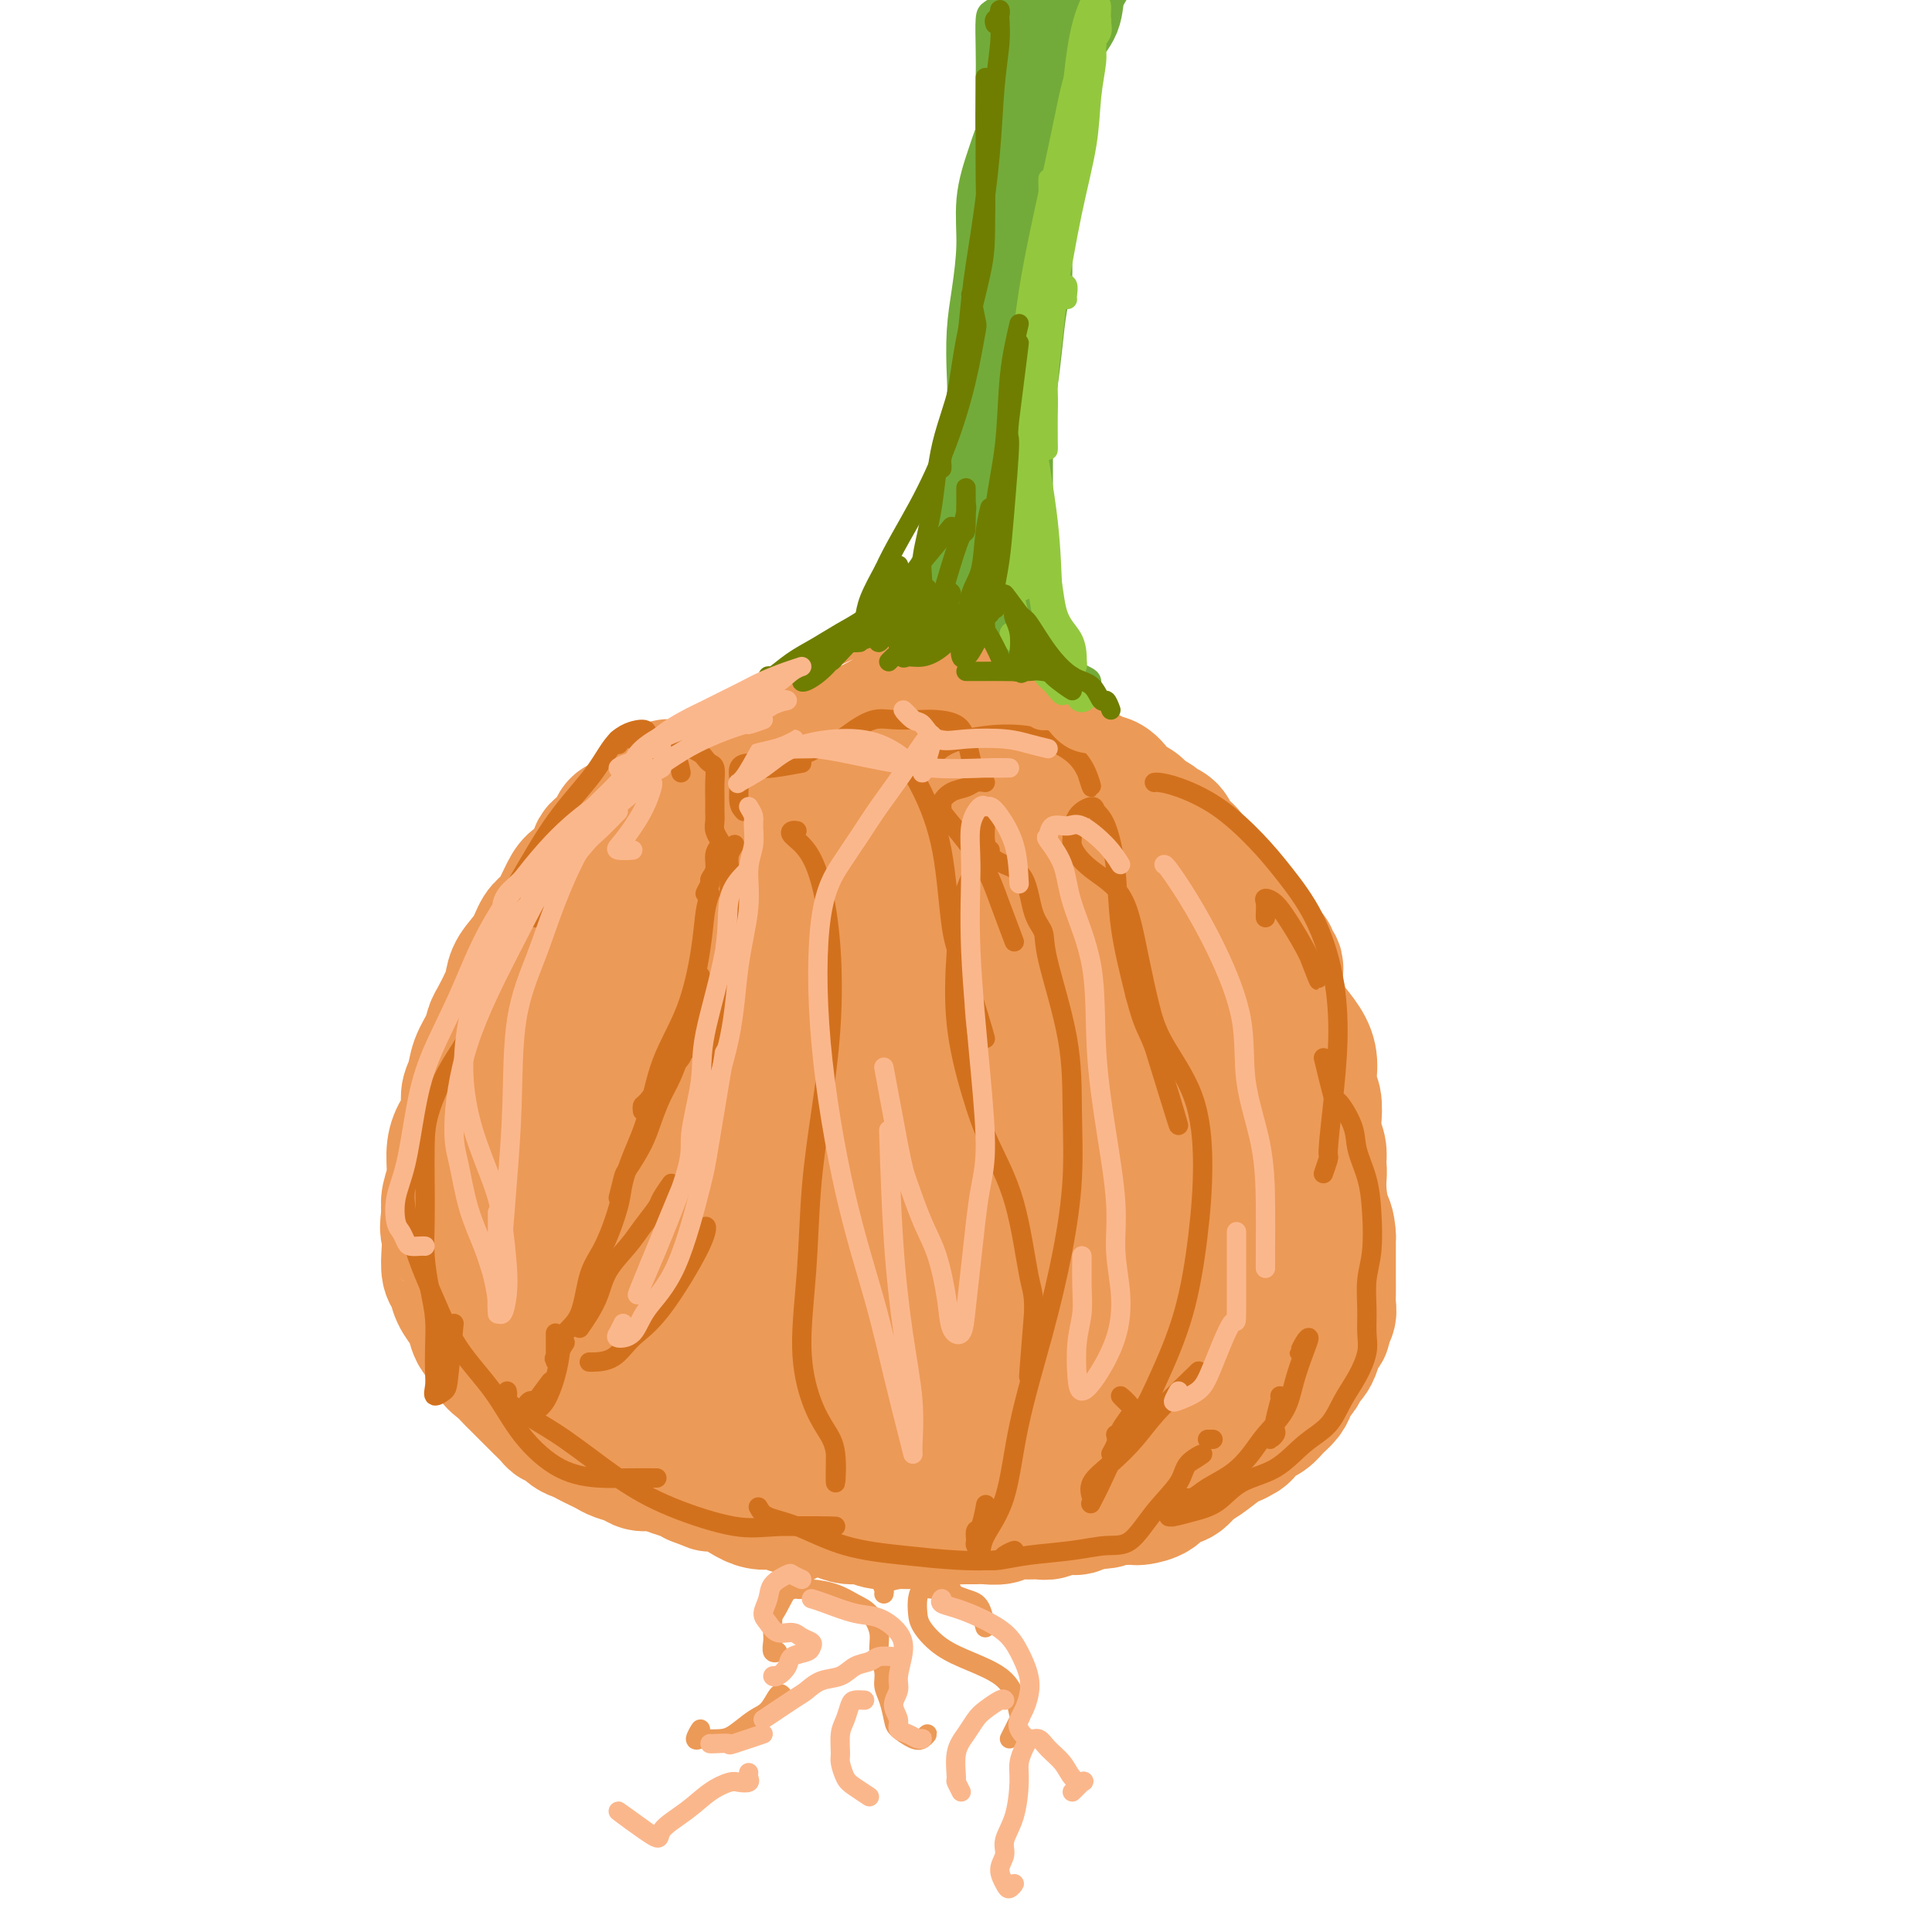 <svg viewBox='0 0 400 400' version='1.1' xmlns='http://www.w3.org/2000/svg' xmlns:xlink='http://www.w3.org/1999/xlink'><g fill='none' stroke='rgb(236,154,87)' stroke-width='28' stroke-linecap='round' stroke-linejoin='round'><path d='M111,282c-0.322,0.126 -0.645,0.252 -1,0c-0.355,-0.252 -0.743,-0.881 -1,-1c-0.257,-0.119 -0.384,0.272 -1,0c-0.616,-0.272 -1.723,-1.206 -2,-2c-0.277,-0.794 0.276,-1.446 0,-2c-0.276,-0.554 -1.380,-1.010 -2,-2c-0.620,-0.990 -0.755,-2.516 -1,-4c-0.245,-1.484 -0.598,-2.927 -1,-5c-0.402,-2.073 -0.852,-4.778 -1,-7c-0.148,-2.222 0.006,-3.962 0,-6c-0.006,-2.038 -0.172,-4.373 0,-7c0.172,-2.627 0.681,-5.546 1,-9c0.319,-3.454 0.448,-7.442 1,-11c0.552,-3.558 1.529,-6.684 3,-10c1.471,-3.316 3.437,-6.820 5,-10c1.563,-3.180 2.722,-6.035 5,-9c2.278,-2.965 5.676,-6.040 8,-9c2.324,-2.960 3.575,-5.803 5,-8c1.425,-2.197 3.023,-3.746 4,-5c0.977,-1.254 1.334,-2.212 2,-3c0.666,-0.788 1.641,-1.404 2,-1c0.359,0.404 0.103,1.830 0,2c-0.103,0.170 -0.051,-0.915 0,-2'/><path d='M135,174c-0.289,0.028 -0.577,0.056 -1,0c-0.423,-0.056 -0.979,-0.195 -1,0c-0.021,0.195 0.493,0.723 0,1c-0.493,0.277 -1.993,0.303 -3,1c-1.007,0.697 -1.520,2.066 -3,4c-1.480,1.934 -3.927,4.432 -6,8c-2.073,3.568 -3.773,8.205 -6,13c-2.227,4.795 -4.982,9.747 -7,14c-2.018,4.253 -3.299,7.807 -4,12c-0.701,4.193 -0.821,9.025 -1,14c-0.179,4.975 -0.415,10.093 0,14c0.415,3.907 1.483,6.603 3,9c1.517,2.397 3.483,4.495 6,6c2.517,1.505 5.583,2.417 8,3c2.417,0.583 4.184,0.837 6,1c1.816,0.163 3.681,0.236 5,-1c1.319,-1.236 2.091,-3.782 2,-4c-0.091,-0.218 -1.046,1.891 -2,4'/><path d='M129,175c-0.482,-0.157 -0.964,-0.314 -1,0c-0.036,0.314 0.372,1.097 0,2c-0.372,0.903 -1.526,1.924 -3,4c-1.474,2.076 -3.268,5.208 -5,9c-1.732,3.792 -3.402,8.245 -5,12c-1.598,3.755 -3.125,6.813 -4,10c-0.875,3.187 -1.098,6.502 -2,10c-0.902,3.498 -2.484,7.178 -3,11c-0.516,3.822 0.033,7.786 0,12c-0.033,4.214 -0.647,8.679 0,13c0.647,4.321 2.557,8.498 4,13c1.443,4.502 2.421,9.331 4,13c1.579,3.669 3.760,6.179 7,7c3.240,0.821 7.539,-0.048 12,-1c4.461,-0.952 9.086,-1.987 13,-3c3.914,-1.013 7.118,-2.004 7,-2c-0.118,0.004 -3.559,1.002 -7,2'/><path d='M231,172c-0.127,0.149 -0.254,0.299 0,1c0.254,0.701 0.887,1.955 2,4c1.113,2.045 2.704,4.881 5,8c2.296,3.119 5.298,6.520 8,10c2.702,3.480 5.104,7.040 7,11c1.896,3.960 3.286,8.320 4,13c0.714,4.680 0.752,9.680 0,15c-0.752,5.320 -2.293,10.959 -4,16c-1.707,5.041 -3.581,9.485 -5,14c-1.419,4.515 -2.382,9.100 -4,13c-1.618,3.900 -3.891,7.114 -4,7c-0.109,-0.114 1.945,-3.557 4,-7'/><path d='M231,170c-0.150,0.033 -0.299,0.067 0,0c0.299,-0.067 1.048,-0.233 2,1c0.952,1.233 2.107,3.865 4,7c1.893,3.135 4.523,6.772 7,10c2.477,3.228 4.800,6.046 7,9c2.200,2.954 4.276,6.043 6,9c1.724,2.957 3.096,5.782 4,9c0.904,3.218 1.342,6.828 2,10c0.658,3.172 1.537,5.906 2,9c0.463,3.094 0.509,6.547 0,10c-0.509,3.453 -1.573,6.905 -2,10c-0.427,3.095 -0.218,5.834 -1,8c-0.782,2.166 -2.554,3.760 -4,6c-1.446,2.240 -2.564,5.127 -4,7c-1.436,1.873 -3.188,2.732 -5,4c-1.812,1.268 -3.683,2.944 -6,4c-2.317,1.056 -5.080,1.492 -7,2c-1.920,0.508 -2.998,1.089 -4,2c-1.002,0.911 -1.926,2.154 -3,3c-1.074,0.846 -2.296,1.296 -3,2c-0.704,0.704 -0.890,1.663 -1,2c-0.110,0.337 -0.144,0.052 0,0c0.144,-0.052 0.467,0.130 1,0c0.533,-0.130 1.277,-0.571 2,-1c0.723,-0.429 1.425,-0.846 2,-1c0.575,-0.154 1.021,-0.044 1,0c-0.021,0.044 -0.511,0.022 -1,0'/><path d='M155,197c-0.699,-0.315 -1.398,-0.631 -2,-1c-0.602,-0.369 -1.106,-0.792 -2,-1c-0.894,-0.208 -2.177,-0.201 -4,1c-1.823,1.201 -4.185,3.596 -7,7c-2.815,3.404 -6.083,7.816 -9,13c-2.917,5.184 -5.483,11.141 -7,17c-1.517,5.859 -1.984,11.619 -2,16c-0.016,4.381 0.418,7.383 2,9c1.582,1.617 4.310,1.848 7,2c2.690,0.152 5.341,0.226 8,-1c2.659,-1.226 5.327,-3.751 8,-7c2.673,-3.249 5.350,-7.222 8,-12c2.650,-4.778 5.272,-10.362 7,-16c1.728,-5.638 2.563,-11.332 3,-16c0.437,-4.668 0.477,-8.311 -1,-11c-1.477,-2.689 -4.469,-4.424 -7,-5c-2.531,-0.576 -4.600,0.006 -8,1c-3.400,0.994 -8.131,2.401 -11,4c-2.869,1.599 -3.878,3.391 -5,5c-1.122,1.609 -2.358,3.037 -4,6c-1.642,2.963 -3.690,7.462 -5,13c-1.310,5.538 -1.884,12.115 -1,19c0.884,6.885 3.225,14.078 4,17c0.775,2.922 -0.015,1.572 1,2c1.015,0.428 3.835,2.633 7,4c3.165,1.367 6.674,1.894 11,2c4.326,0.106 9.467,-0.210 14,-2c4.533,-1.790 8.457,-5.053 12,-9c3.543,-3.947 6.705,-8.579 10,-14c3.295,-5.421 6.723,-11.632 9,-18c2.277,-6.368 3.404,-12.892 4,-18c0.596,-5.108 0.660,-8.798 -1,-11c-1.660,-2.202 -5.046,-2.915 -9,-2c-3.954,0.915 -8.477,3.457 -13,6'/><path d='M172,197c-4.456,2.936 -9.096,7.276 -14,13c-4.904,5.724 -10.071,12.833 -13,20c-2.929,7.167 -3.621,14.393 -4,21c-0.379,6.607 -0.446,12.594 2,16c2.446,3.406 7.405,4.231 12,5c4.595,0.769 8.827,1.483 14,0c5.173,-1.483 11.287,-5.163 17,-9c5.713,-3.837 11.025,-7.830 15,-12c3.975,-4.170 6.612,-8.516 9,-14c2.388,-5.484 4.528,-12.104 5,-19c0.472,-6.896 -0.725,-14.066 -2,-19c-1.275,-4.934 -2.627,-7.631 -6,-9c-3.373,-1.369 -8.768,-1.409 -12,-1c-3.232,0.409 -4.302,1.268 -6,2c-1.698,0.732 -4.025,1.339 -7,4c-2.975,2.661 -6.599,7.378 -10,13c-3.401,5.622 -6.579,12.151 -8,20c-1.421,7.849 -1.086,17.020 0,24c1.086,6.980 2.924,11.768 6,15c3.076,3.232 7.390,4.906 12,6c4.610,1.094 9.516,1.608 14,1c4.484,-0.608 8.548,-2.337 13,-5c4.452,-2.663 9.294,-6.259 13,-11c3.706,-4.741 6.277,-10.627 9,-17c2.723,-6.373 5.598,-13.235 7,-20c1.402,-6.765 1.333,-13.434 0,-18c-1.333,-4.566 -3.929,-7.028 -7,-8c-3.071,-0.972 -6.619,-0.454 -10,1c-3.381,1.454 -6.597,3.843 -10,7c-3.403,3.157 -6.993,7.081 -10,12c-3.007,4.919 -5.431,10.834 -7,17c-1.569,6.166 -2.285,12.583 -3,19'/><path d='M191,251c-0.944,8.904 1.695,13.164 5,16c3.305,2.836 7.277,4.247 11,5c3.723,0.753 7.199,0.847 11,0c3.801,-0.847 7.929,-2.634 11,-5c3.071,-2.366 5.084,-5.311 7,-9c1.916,-3.689 3.733,-8.120 5,-14c1.267,-5.880 1.983,-13.207 2,-20c0.017,-6.793 -0.665,-13.051 -2,-18c-1.335,-4.949 -3.323,-8.590 -6,-11c-2.677,-2.410 -6.041,-3.591 -9,-4c-2.959,-0.409 -5.511,-0.046 -9,2c-3.489,2.046 -7.915,5.775 -10,7c-2.085,1.225 -1.831,-0.055 -3,2c-1.169,2.055 -3.763,7.444 -4,8c-0.237,0.556 1.881,-3.722 4,-8'/><path d='M217,171c-0.439,0.122 -0.879,0.244 -1,0c-0.121,-0.244 0.076,-0.853 0,-1c-0.076,-0.147 -0.426,0.167 -1,0c-0.574,-0.167 -1.371,-0.815 -2,-1c-0.629,-0.185 -1.090,0.094 -2,0c-0.910,-0.094 -2.270,-0.561 -4,-1c-1.730,-0.439 -3.829,-0.850 -6,-1c-2.171,-0.150 -4.415,-0.039 -6,0c-1.585,0.039 -2.510,0.007 -4,0c-1.490,-0.007 -3.543,0.011 -5,0c-1.457,-0.011 -2.318,-0.052 -3,0c-0.682,0.052 -1.186,0.195 -2,0c-0.814,-0.195 -1.939,-0.729 -3,-1c-1.061,-0.271 -2.058,-0.280 -3,0c-0.942,0.280 -1.831,0.848 -3,1c-1.169,0.152 -2.620,-0.113 -4,0c-1.380,0.113 -2.690,0.605 -4,1c-1.310,0.395 -2.622,0.694 -4,1c-1.378,0.306 -2.823,0.620 -4,1c-1.177,0.380 -2.085,0.826 -3,1c-0.915,0.174 -1.838,0.075 -3,0c-1.162,-0.075 -2.563,-0.126 -4,0c-1.437,0.126 -2.910,0.429 -4,1c-1.090,0.571 -1.795,1.410 -3,2c-1.205,0.590 -2.908,0.930 -4,1c-1.092,0.070 -1.572,-0.132 -2,0c-0.428,0.132 -0.802,0.596 -1,1c-0.198,0.404 -0.218,0.747 -1,1c-0.782,0.253 -2.326,0.414 -3,1c-0.674,0.586 -0.478,1.596 -1,2c-0.522,0.404 -1.761,0.202 -3,0'/><path d='M124,180c-2.902,1.579 -1.158,1.525 -1,2c0.158,0.475 -1.271,1.479 -2,2c-0.729,0.521 -0.759,0.560 -1,1c-0.241,0.440 -0.693,1.280 -1,2c-0.307,0.720 -0.467,1.318 -1,2c-0.533,0.682 -1.437,1.446 -2,2c-0.563,0.554 -0.783,0.897 -1,2c-0.217,1.103 -0.429,2.966 -1,4c-0.571,1.034 -1.501,1.240 -2,2c-0.499,0.760 -0.567,2.076 -1,3c-0.433,0.924 -1.229,1.458 -2,2c-0.771,0.542 -1.516,1.094 -2,2c-0.484,0.906 -0.708,2.167 -1,3c-0.292,0.833 -0.652,1.238 -1,2c-0.348,0.762 -0.684,1.879 -1,3c-0.316,1.121 -0.610,2.244 -1,3c-0.390,0.756 -0.874,1.144 -1,2c-0.126,0.856 0.106,2.181 0,3c-0.106,0.819 -0.549,1.130 -1,2c-0.451,0.870 -0.909,2.297 -1,3c-0.091,0.703 0.186,0.683 0,1c-0.186,0.317 -0.835,0.972 -1,2c-0.165,1.028 0.153,2.430 0,3c-0.153,0.570 -0.777,0.308 -1,1c-0.223,0.692 -0.046,2.339 0,3c0.046,0.661 -0.040,0.337 0,1c0.040,0.663 0.207,2.313 0,3c-0.207,0.687 -0.787,0.411 -1,1c-0.213,0.589 -0.057,2.043 0,3c0.057,0.957 0.016,1.416 0,2c-0.016,0.584 -0.008,1.292 0,2'/><path d='M97,249c-1.384,7.009 0.155,3.033 1,2c0.845,-1.033 0.996,0.878 1,2c0.004,1.122 -0.138,1.456 0,2c0.138,0.544 0.558,1.300 1,2c0.442,0.700 0.906,1.346 1,2c0.094,0.654 -0.184,1.316 0,2c0.184,0.684 0.828,1.391 1,2c0.172,0.609 -0.127,1.122 0,2c0.127,0.878 0.681,2.122 1,3c0.319,0.878 0.404,1.390 1,2c0.596,0.610 1.703,1.319 2,2c0.297,0.681 -0.216,1.335 0,2c0.216,0.665 1.161,1.343 2,2c0.839,0.657 1.573,1.293 2,2c0.427,0.707 0.549,1.484 1,2c0.451,0.516 1.233,0.772 2,1c0.767,0.228 1.520,0.427 2,1c0.480,0.573 0.688,1.521 1,2c0.312,0.479 0.726,0.491 1,1c0.274,0.509 0.406,1.516 1,2c0.594,0.484 1.650,0.444 2,1c0.350,0.556 -0.005,1.707 0,2c0.005,0.293 0.372,-0.272 1,0c0.628,0.272 1.518,1.382 2,2c0.482,0.618 0.557,0.743 1,1c0.443,0.257 1.255,0.646 2,1c0.745,0.354 1.423,0.672 2,1c0.577,0.328 1.051,0.665 2,1c0.949,0.335 2.371,0.667 3,1c0.629,0.333 0.465,0.667 1,1c0.535,0.333 1.767,0.667 3,1'/><path d='M137,299c3.247,1.587 2.866,1.055 3,1c0.134,-0.055 0.783,0.368 2,1c1.217,0.632 3.000,1.475 4,2c1.000,0.525 1.216,0.733 2,1c0.784,0.267 2.135,0.592 3,1c0.865,0.408 1.246,0.898 2,1c0.754,0.102 1.883,-0.184 3,0c1.117,0.184 2.222,0.838 3,1c0.778,0.162 1.228,-0.168 2,0c0.772,0.168 1.864,0.834 3,1c1.136,0.166 2.314,-0.167 3,0c0.686,0.167 0.878,0.833 2,1c1.122,0.167 3.172,-0.165 4,0c0.828,0.165 0.435,0.829 1,1c0.565,0.171 2.090,-0.150 3,0c0.910,0.150 1.205,0.772 2,1c0.795,0.228 2.088,0.061 3,0c0.912,-0.061 1.441,-0.016 2,0c0.559,0.016 1.146,0.004 2,0c0.854,-0.004 1.975,-0.001 3,0c1.025,0.001 1.954,0.001 3,0c1.046,-0.001 2.209,-0.004 3,0c0.791,0.004 1.209,0.016 2,0c0.791,-0.016 1.954,-0.061 3,0c1.046,0.061 1.974,0.226 3,0c1.026,-0.226 2.151,-0.844 3,-1c0.849,-0.156 1.424,0.152 2,0c0.576,-0.152 1.154,-0.762 2,-1c0.846,-0.238 1.958,-0.102 3,0c1.042,0.102 2.012,0.172 3,0c0.988,-0.172 1.994,-0.586 3,-1'/><path d='M219,308c6.241,-0.708 3.345,-0.978 3,-1c-0.345,-0.022 1.861,0.204 3,0c1.139,-0.204 1.212,-0.839 2,-1c0.788,-0.161 2.290,0.150 3,0c0.710,-0.150 0.627,-0.762 1,-1c0.373,-0.238 1.203,-0.101 2,0c0.797,0.101 1.560,0.168 2,0c0.440,-0.168 0.555,-0.570 1,-1c0.445,-0.430 1.218,-0.889 2,-1c0.782,-0.111 1.571,0.125 2,0c0.429,-0.125 0.496,-0.612 1,-1c0.504,-0.388 1.444,-0.677 2,-1c0.556,-0.323 0.726,-0.678 1,-1c0.274,-0.322 0.651,-0.610 1,-1c0.349,-0.390 0.671,-0.883 1,-1c0.329,-0.117 0.664,0.141 1,0c0.336,-0.141 0.672,-0.682 1,-1c0.328,-0.318 0.647,-0.413 1,-1c0.353,-0.587 0.738,-1.668 1,-2c0.262,-0.332 0.399,0.084 1,0c0.601,-0.084 1.666,-0.666 2,-1c0.334,-0.334 -0.065,-0.418 0,-1c0.065,-0.582 0.592,-1.662 1,-2c0.408,-0.338 0.697,0.064 1,0c0.303,-0.064 0.621,-0.596 1,-1c0.379,-0.404 0.819,-0.682 1,-1c0.181,-0.318 0.104,-0.676 0,-1c-0.104,-0.324 -0.234,-0.613 0,-1c0.234,-0.387 0.832,-0.874 1,-1c0.168,-0.126 -0.095,0.107 0,0c0.095,-0.107 0.547,-0.553 1,-1'/><path d='M259,284c3.121,-3.328 1.425,-2.149 1,-2c-0.425,0.149 0.422,-0.734 1,-1c0.578,-0.266 0.887,0.083 1,0c0.113,-0.083 0.029,-0.600 0,-1c-0.029,-0.400 -0.004,-0.683 0,-1c0.004,-0.317 -0.014,-0.666 0,-1c0.014,-0.334 0.060,-0.651 0,-1c-0.060,-0.349 -0.227,-0.731 0,-1c0.227,-0.269 0.849,-0.427 1,-1c0.151,-0.573 -0.168,-1.563 0,-2c0.168,-0.437 0.822,-0.322 1,-1c0.178,-0.678 -0.121,-2.150 0,-3c0.121,-0.850 0.662,-1.078 1,-2c0.338,-0.922 0.472,-2.538 0,-4c-0.472,-1.462 -1.551,-2.770 -2,-4c-0.449,-1.230 -0.267,-2.383 -1,-3c-0.733,-0.617 -2.380,-0.700 -4,-1c-1.620,-0.300 -3.212,-0.819 -5,-1c-1.788,-0.181 -3.771,-0.025 -6,0c-2.229,0.025 -4.703,-0.080 -7,0c-2.297,0.080 -4.418,0.347 -7,1c-2.582,0.653 -5.626,1.692 -10,4c-4.374,2.308 -10.077,5.885 -15,9c-4.923,3.115 -9.066,5.770 -13,8c-3.934,2.230 -7.658,4.036 -9,5c-1.342,0.964 -0.301,1.086 0,1c0.301,-0.086 -0.138,-0.379 0,0c0.138,0.379 0.851,1.432 2,2c1.149,0.568 2.732,0.653 4,1c1.268,0.347 2.219,0.956 4,1c1.781,0.044 4.390,-0.478 7,-1'/><path d='M203,285c2.667,-0.636 5.835,-1.728 9,-3c3.165,-1.272 6.328,-2.726 9,-4c2.672,-1.274 4.852,-2.368 6,-3c1.148,-0.632 1.262,-0.802 1,-1c-0.262,-0.198 -0.902,-0.423 -2,0c-1.098,0.423 -2.653,1.496 -5,2c-2.347,0.504 -5.484,0.439 -9,1c-3.516,0.561 -7.410,1.747 -12,3c-4.590,1.253 -9.877,2.574 -14,4c-4.123,1.426 -7.083,2.959 -9,4c-1.917,1.041 -2.791,1.591 -3,2c-0.209,0.409 0.248,0.675 1,1c0.752,0.325 1.799,0.707 3,1c1.201,0.293 2.554,0.496 4,0c1.446,-0.496 2.983,-1.692 5,-2c2.017,-0.308 4.514,0.271 6,0c1.486,-0.271 1.959,-1.390 3,-2c1.041,-0.610 2.648,-0.709 3,-1c0.352,-0.291 -0.551,-0.775 -2,-1c-1.449,-0.225 -3.445,-0.193 -6,0c-2.555,0.193 -5.670,0.547 -9,1c-3.330,0.453 -6.875,1.005 -10,1c-3.125,-0.005 -5.831,-0.567 -8,-1c-2.169,-0.433 -3.801,-0.739 -5,-1c-1.199,-0.261 -1.965,-0.479 -2,-1c-0.035,-0.521 0.661,-1.346 2,-3c1.339,-1.654 3.322,-4.138 5,-6c1.678,-1.862 3.051,-3.104 3,-3c-0.051,0.104 -1.525,1.552 -3,3'/><path d='M170,182c-0.387,0.397 -0.775,0.795 -1,1c-0.225,0.205 -0.289,0.219 -1,1c-0.711,0.781 -2.071,2.329 -3,4c-0.929,1.671 -1.429,3.464 -2,5c-0.571,1.536 -1.215,2.814 -1,4c0.215,1.186 1.289,2.281 2,3c0.711,0.719 1.060,1.063 1,1c-0.060,-0.063 -0.530,-0.531 -1,-1'/><path d='M140,164c-0.327,-0.408 -0.654,-0.816 -1,-1c-0.346,-0.184 -0.710,-0.143 -1,0c-0.290,0.143 -0.505,0.390 -1,1c-0.495,0.610 -1.268,1.585 -2,2c-0.732,0.415 -1.423,0.270 -2,1c-0.577,0.730 -1.042,2.334 -2,3c-0.958,0.666 -2.410,0.395 -3,1c-0.590,0.605 -0.318,2.086 -1,3c-0.682,0.914 -2.318,1.263 -3,2c-0.682,0.737 -0.409,1.864 -1,3c-0.591,1.136 -2.045,2.281 -3,3c-0.955,0.719 -1.409,1.013 -2,2c-0.591,0.987 -1.317,2.665 -2,4c-0.683,1.335 -1.321,2.325 -2,3c-0.679,0.675 -1.399,1.036 -2,2c-0.601,0.964 -1.082,2.531 -2,4c-0.918,1.469 -2.274,2.840 -3,4c-0.726,1.160 -0.823,2.109 -1,3c-0.177,0.891 -0.432,1.725 -1,3c-0.568,1.275 -1.447,2.992 -2,4c-0.553,1.008 -0.779,1.308 -1,2c-0.221,0.692 -0.436,1.777 -1,3c-0.564,1.223 -1.478,2.585 -2,4c-0.522,1.415 -0.652,2.884 -1,4c-0.348,1.116 -0.915,1.880 -1,3c-0.085,1.120 0.313,2.596 0,4c-0.313,1.404 -1.338,2.735 -2,4c-0.662,1.265 -0.961,2.463 -1,4c-0.039,1.537 0.182,3.414 0,5c-0.182,1.586 -0.766,2.882 -1,4c-0.234,1.118 -0.117,2.059 0,3'/><path d='M93,251c-0.623,4.435 -0.179,3.523 0,4c0.179,0.477 0.093,2.344 0,4c-0.093,1.656 -0.193,3.100 0,4c0.193,0.900 0.681,1.256 1,2c0.319,0.744 0.471,1.875 1,3c0.529,1.125 1.436,2.245 2,3c0.564,0.755 0.784,1.147 1,2c0.216,0.853 0.429,2.169 1,3c0.571,0.831 1.500,1.178 2,2c0.500,0.822 0.570,2.121 1,3c0.430,0.879 1.218,1.339 2,2c0.782,0.661 1.556,1.524 2,2c0.444,0.476 0.556,0.565 1,1c0.444,0.435 1.218,1.217 2,2c0.782,0.783 1.571,1.567 2,2c0.429,0.433 0.499,0.515 1,1c0.501,0.485 1.432,1.373 2,2c0.568,0.627 0.771,0.994 1,1c0.229,0.006 0.484,-0.349 1,0c0.516,0.349 1.293,1.403 2,2c0.707,0.597 1.343,0.737 2,1c0.657,0.263 1.335,0.647 2,1c0.665,0.353 1.318,0.673 2,1c0.682,0.327 1.393,0.661 2,1c0.607,0.339 1.110,0.682 2,1c0.890,0.318 2.167,0.610 3,1c0.833,0.390 1.220,0.878 2,1c0.780,0.122 1.951,-0.122 3,0c1.049,0.122 1.975,0.610 3,1c1.025,0.390 2.150,0.683 3,1c0.850,0.317 1.425,0.659 2,1'/><path d='M144,306c4.542,1.782 2.896,1.238 3,1c0.104,-0.238 1.956,-0.170 3,0c1.044,0.170 1.280,0.442 2,1c0.720,0.558 1.925,1.404 3,2c1.075,0.596 2.020,0.944 3,1c0.980,0.056 1.995,-0.178 3,0c1.005,0.178 2.001,0.770 3,1c0.999,0.230 2.000,0.099 3,0c1.000,-0.099 2.000,-0.166 3,0c1.000,0.166 2.000,0.566 3,1c1.000,0.434 2.000,0.901 3,1c1.000,0.099 2.001,-0.170 3,0c0.999,0.170 1.997,0.779 3,1c1.003,0.221 2.011,0.056 3,0c0.989,-0.056 1.959,-0.001 3,0c1.041,0.001 2.151,-0.052 3,0c0.849,0.052 1.435,0.210 2,0c0.565,-0.210 1.109,-0.789 2,-1c0.891,-0.211 2.129,-0.056 3,0c0.871,0.056 1.373,0.011 2,0c0.627,-0.011 1.378,0.011 2,0c0.622,-0.011 1.115,-0.056 2,0c0.885,0.056 2.163,0.212 3,0c0.837,-0.212 1.234,-0.793 2,-1c0.766,-0.207 1.901,-0.042 3,0c1.099,0.042 2.164,-0.041 3,0c0.836,0.041 1.445,0.204 2,0c0.555,-0.204 1.056,-0.776 2,-1c0.944,-0.224 2.331,-0.099 3,0c0.669,0.099 0.620,0.171 1,0c0.380,-0.171 1.190,-0.586 2,-1'/><path d='M225,311c6.841,-0.586 2.444,-0.051 1,0c-1.444,0.051 0.065,-0.383 1,-1c0.935,-0.617 1.297,-1.418 2,-2c0.703,-0.582 1.748,-0.943 2,-1c0.252,-0.057 -0.288,0.192 0,0c0.288,-0.192 1.404,-0.826 2,-1c0.596,-0.174 0.670,0.112 1,0c0.330,-0.112 0.914,-0.622 1,-1c0.086,-0.378 -0.327,-0.622 0,-1c0.327,-0.378 1.393,-0.889 2,-1c0.607,-0.111 0.754,0.177 1,0c0.246,-0.177 0.589,-0.821 1,-1c0.411,-0.179 0.888,0.106 1,0c0.112,-0.106 -0.143,-0.605 0,-1c0.143,-0.395 0.682,-0.687 1,-1c0.318,-0.313 0.414,-0.647 1,-1c0.586,-0.353 1.663,-0.724 2,-1c0.337,-0.276 -0.066,-0.456 0,-1c0.066,-0.544 0.602,-1.451 1,-2c0.398,-0.549 0.659,-0.738 1,-1c0.341,-0.262 0.761,-0.596 1,-1c0.239,-0.404 0.295,-0.878 0,-2c-0.295,-1.122 -0.941,-2.892 -1,-3c-0.059,-0.108 0.471,1.446 1,3'/><path d='M140,168c-0.096,-0.457 -0.191,-0.914 0,-1c0.191,-0.086 0.670,0.199 1,0c0.330,-0.199 0.512,-0.880 1,-1c0.488,-0.120 1.281,0.323 2,0c0.719,-0.323 1.364,-1.410 2,-2c0.636,-0.590 1.262,-0.682 2,-1c0.738,-0.318 1.589,-0.864 2,-1c0.411,-0.136 0.383,0.136 1,0c0.617,-0.136 1.881,-0.680 3,-1c1.119,-0.320 2.095,-0.415 3,-1c0.905,-0.585 1.741,-1.658 3,-2c1.259,-0.342 2.942,0.048 4,0c1.058,-0.048 1.491,-0.535 2,-1c0.509,-0.465 1.094,-0.910 2,-1c0.906,-0.090 2.133,0.173 3,0c0.867,-0.173 1.376,-0.782 2,-1c0.624,-0.218 1.364,-0.044 2,0c0.636,0.044 1.167,-0.041 2,0c0.833,0.041 1.967,0.207 3,0c1.033,-0.207 1.966,-0.788 3,-1c1.034,-0.212 2.168,-0.057 3,0c0.832,0.057 1.363,0.016 2,0c0.637,-0.016 1.382,-0.005 2,0c0.618,0.005 1.111,0.005 2,0c0.889,-0.005 2.176,-0.016 3,0c0.824,0.016 1.185,0.060 2,0c0.815,-0.060 2.084,-0.222 3,0c0.916,0.222 1.477,0.829 2,1c0.523,0.171 1.006,-0.094 2,0c0.994,0.094 2.497,0.547 4,1'/><path d='M208,156c6.483,-0.065 2.691,-0.228 2,0c-0.691,0.228 1.721,0.849 3,1c1.279,0.151 1.427,-0.166 2,0c0.573,0.166 1.571,0.814 2,1c0.429,0.186 0.290,-0.091 1,0c0.710,0.091 2.270,0.551 3,1c0.730,0.449 0.632,0.889 1,1c0.368,0.111 1.203,-0.107 2,0c0.797,0.107 1.557,0.539 2,1c0.443,0.461 0.569,0.949 1,1c0.431,0.051 1.166,-0.337 2,0c0.834,0.337 1.768,1.400 2,2c0.232,0.600 -0.237,0.738 0,1c0.237,0.262 1.181,0.647 2,1c0.819,0.353 1.514,0.672 2,1c0.486,0.328 0.764,0.664 1,1c0.236,0.336 0.430,0.671 1,1c0.570,0.329 1.515,0.651 2,1c0.485,0.349 0.511,0.724 1,1c0.489,0.276 1.440,0.454 2,1c0.560,0.546 0.727,1.459 1,2c0.273,0.541 0.652,0.709 1,1c0.348,0.291 0.667,0.704 1,1c0.333,0.296 0.681,0.475 1,1c0.319,0.525 0.610,1.398 1,2c0.390,0.602 0.878,0.935 1,1c0.122,0.065 -0.122,-0.137 0,0c0.122,0.137 0.610,0.614 1,1c0.390,0.386 0.682,0.681 1,1c0.318,0.319 0.662,0.663 1,1c0.338,0.337 0.669,0.669 1,1'/><path d='M252,184c3.184,3.063 0.646,0.720 0,0c-0.646,-0.720 0.602,0.185 1,1c0.398,0.815 -0.052,1.542 0,2c0.052,0.458 0.606,0.646 1,1c0.394,0.354 0.626,0.873 1,1c0.374,0.127 0.888,-0.138 1,0c0.112,0.138 -0.177,0.680 0,1c0.177,0.320 0.822,0.418 1,1c0.178,0.582 -0.111,1.648 0,2c0.111,0.352 0.621,-0.009 1,0c0.379,0.009 0.627,0.387 1,1c0.373,0.613 0.870,1.460 1,2c0.130,0.540 -0.109,0.775 0,1c0.109,0.225 0.565,0.442 1,1c0.435,0.558 0.848,1.458 1,2c0.152,0.542 0.045,0.728 0,1c-0.045,0.272 -0.026,0.632 0,1c0.026,0.368 0.058,0.745 0,1c-0.058,0.255 -0.208,0.387 0,1c0.208,0.613 0.773,1.708 1,2c0.227,0.292 0.117,-0.217 0,0c-0.117,0.217 -0.242,1.161 0,2c0.242,0.839 0.850,1.571 1,2c0.150,0.429 -0.157,0.553 0,1c0.157,0.447 0.778,1.218 1,2c0.222,0.782 0.045,1.574 0,2c-0.045,0.426 0.040,0.484 0,1c-0.040,0.516 -0.207,1.489 0,2c0.207,0.511 0.786,0.561 1,1c0.214,0.439 0.061,1.268 0,2c-0.061,0.732 -0.031,1.366 0,2'/><path d='M266,223c0.619,3.673 0.166,1.354 0,1c-0.166,-0.354 -0.044,1.257 0,2c0.044,0.743 0.012,0.617 0,1c-0.012,0.383 -0.003,1.276 0,2c0.003,0.724 0.001,1.278 0,2c-0.001,0.722 -0.000,1.611 0,2c0.000,0.389 0.000,0.278 0,1c-0.000,0.722 -0.000,2.276 0,3c0.000,0.724 0.001,0.618 0,1c-0.001,0.382 -0.004,1.253 0,2c0.004,0.747 0.015,1.369 0,2c-0.015,0.631 -0.055,1.271 0,2c0.055,0.729 0.207,1.546 0,2c-0.207,0.454 -0.772,0.545 -1,1c-0.228,0.455 -0.118,1.272 0,2c0.118,0.728 0.243,1.365 0,2c-0.243,0.635 -0.853,1.268 -1,2c-0.147,0.732 0.171,1.562 0,2c-0.171,0.438 -0.831,0.485 -1,1c-0.169,0.515 0.152,1.499 0,2c-0.152,0.501 -0.775,0.519 -1,1c-0.225,0.481 -0.050,1.424 0,2c0.050,0.576 -0.025,0.784 0,1c0.025,0.216 0.151,0.440 0,1c-0.151,0.560 -0.579,1.456 -1,2c-0.421,0.544 -0.834,0.736 -1,1c-0.166,0.264 -0.086,0.598 0,1c0.086,0.402 0.178,0.871 0,1c-0.178,0.129 -0.625,-0.081 -1,0c-0.375,0.081 -0.679,0.452 -1,1c-0.321,0.548 -0.661,1.274 -1,2'/><path d='M257,271c-1.234,3.241 -0.321,1.343 0,1c0.321,-0.343 0.048,0.869 -1,1c-1.048,0.131 -2.871,-0.820 -3,-1c-0.129,-0.180 1.435,0.410 3,1'/><path d='M249,193c-0.089,-0.430 -0.178,-0.860 0,-1c0.178,-0.140 0.623,0.010 1,0c0.377,-0.010 0.686,-0.179 1,0c0.314,0.179 0.632,0.708 1,1c0.368,0.292 0.785,0.347 1,1c0.215,0.653 0.228,1.903 1,3c0.772,1.097 2.302,2.040 3,3c0.698,0.960 0.566,1.938 1,3c0.434,1.062 1.436,2.209 2,3c0.564,0.791 0.690,1.225 1,2c0.310,0.775 0.805,1.892 1,3c0.195,1.108 0.091,2.207 0,3c-0.091,0.793 -0.168,1.279 0,2c0.168,0.721 0.580,1.676 1,3c0.420,1.324 0.848,3.015 1,4c0.152,0.985 0.027,1.263 0,2c-0.027,0.737 0.045,1.934 0,3c-0.045,1.066 -0.207,2.003 0,3c0.207,0.997 0.785,2.055 1,3c0.215,0.945 0.069,1.777 0,3c-0.069,1.223 -0.059,2.837 0,4c0.059,1.163 0.167,1.876 0,3c-0.167,1.124 -0.607,2.659 -1,4c-0.393,1.341 -0.737,2.487 -1,4c-0.263,1.513 -0.444,3.393 -1,5c-0.556,1.607 -1.486,2.942 -2,4c-0.514,1.058 -0.612,1.840 -1,3c-0.388,1.160 -1.066,2.697 -1,2c0.066,-0.697 0.876,-3.628 1,-4c0.124,-0.372 -0.438,1.814 -1,4'/><path d='M246,185c0.328,0.048 0.655,0.096 1,0c0.345,-0.096 0.706,-0.335 1,0c0.294,0.335 0.521,1.245 1,2c0.479,0.755 1.212,1.356 2,2c0.788,0.644 1.633,1.331 2,2c0.367,0.669 0.255,1.319 1,2c0.745,0.681 2.346,1.394 3,2c0.654,0.606 0.360,1.106 1,2c0.640,0.894 2.213,2.183 3,3c0.787,0.817 0.789,1.163 1,2c0.211,0.837 0.630,2.164 1,3c0.370,0.836 0.691,1.182 1,2c0.309,0.818 0.608,2.109 1,3c0.392,0.891 0.879,1.384 1,2c0.121,0.616 -0.122,1.356 0,2c0.122,0.644 0.611,1.191 1,2c0.389,0.809 0.679,1.879 1,3c0.321,1.121 0.675,2.294 1,3c0.325,0.706 0.623,0.945 1,2c0.377,1.055 0.833,2.926 1,4c0.167,1.074 0.046,1.349 0,2c-0.046,0.651 -0.016,1.676 0,3c0.016,1.324 0.019,2.945 0,4c-0.019,1.055 -0.060,1.544 0,2c0.060,0.456 0.220,0.878 0,2c-0.220,1.122 -0.819,2.943 -1,4c-0.181,1.057 0.056,1.350 0,2c-0.056,0.650 -0.407,1.659 -1,3c-0.593,1.341 -1.429,3.015 -2,4c-0.571,0.985 -0.877,1.281 -1,2c-0.123,0.719 -0.061,1.859 0,3'/><path d='M266,259c-0.951,4.926 -0.829,1.742 -1,1c-0.171,-0.742 -0.636,0.960 -1,2c-0.364,1.040 -0.626,1.418 -1,2c-0.374,0.582 -0.860,1.367 -1,2c-0.140,0.633 0.065,1.113 0,2c-0.065,0.887 -0.402,2.180 -1,3c-0.598,0.820 -1.457,1.167 -2,2c-0.543,0.833 -0.768,2.152 -1,3c-0.232,0.848 -0.470,1.227 -1,2c-0.530,0.773 -1.353,1.941 -2,3c-0.647,1.059 -1.117,2.008 -2,3c-0.883,0.992 -2.179,2.025 -3,3c-0.821,0.975 -1.169,1.890 -2,3c-0.831,1.110 -2.147,2.414 -2,1c0.147,-1.414 1.756,-5.547 2,-6c0.244,-0.453 -0.878,2.773 -2,6'/><path d='M264,201c0.113,-0.353 0.226,-0.706 0,-1c-0.226,-0.294 -0.790,-0.529 -1,-1c-0.210,-0.471 -0.067,-1.179 0,-1c0.067,0.179 0.058,1.243 0,2c-0.058,0.757 -0.164,1.206 0,2c0.164,0.794 0.598,1.934 1,3c0.402,1.066 0.774,2.060 1,3c0.226,0.940 0.308,1.828 1,3c0.692,1.172 1.993,2.630 3,4c1.007,1.370 1.720,2.653 2,4c0.280,1.347 0.127,2.758 0,4c-0.127,1.242 -0.226,2.314 0,3c0.226,0.686 0.779,0.987 1,2c0.221,1.013 0.112,2.739 0,4c-0.112,1.261 -0.225,2.056 0,3c0.225,0.944 0.790,2.036 1,3c0.210,0.964 0.067,1.799 0,3c-0.067,1.201 -0.057,2.769 0,4c0.057,1.231 0.160,2.126 0,3c-0.160,0.874 -0.582,1.729 -1,3c-0.418,1.271 -0.833,2.960 -1,4c-0.167,1.040 -0.086,1.432 0,2c0.086,0.568 0.177,1.311 0,2c-0.177,0.689 -0.621,1.325 -1,2c-0.379,0.675 -0.693,1.388 -1,2c-0.307,0.612 -0.607,1.123 -1,2c-0.393,0.877 -0.879,2.122 -1,3c-0.121,0.878 0.122,1.390 0,2c-0.122,0.610 -0.610,1.318 -1,2c-0.390,0.682 -0.683,1.338 -1,2c-0.317,0.662 -0.659,1.331 -1,2'/><path d='M264,276c-1.245,2.976 -0.857,1.915 -1,2c-0.143,0.085 -0.815,1.317 -1,2c-0.185,0.683 0.119,0.817 0,1c-0.119,0.183 -0.662,0.415 -1,1c-0.338,0.585 -0.472,1.524 -1,2c-0.528,0.476 -1.451,0.490 -2,1c-0.549,0.510 -0.724,1.517 -1,2c-0.276,0.483 -0.654,0.444 -1,1c-0.346,0.556 -0.659,1.708 -1,2c-0.341,0.292 -0.711,-0.276 -1,0c-0.289,0.276 -0.497,1.394 -1,2c-0.503,0.606 -1.300,0.698 -1,1c0.300,0.302 1.696,0.812 0,1c-1.696,0.188 -6.485,0.054 -7,0c-0.515,-0.054 3.242,-0.027 7,0'/><path d='M233,310c0.813,-0.015 1.625,-0.031 2,0c0.375,0.031 0.312,0.107 1,0c0.688,-0.107 2.125,-0.398 3,-1c0.875,-0.602 1.186,-1.517 2,-2c0.814,-0.483 2.129,-0.535 3,-1c0.871,-0.465 1.298,-1.343 2,-2c0.702,-0.657 1.679,-1.092 3,-2c1.321,-0.908 2.987,-2.289 4,-3c1.013,-0.711 1.374,-0.753 2,-1c0.626,-0.247 1.518,-0.699 2,-1c0.482,-0.301 0.552,-0.451 1,-1c0.448,-0.549 1.272,-1.498 2,-2c0.728,-0.502 1.361,-0.558 2,-1c0.639,-0.442 1.284,-1.269 2,-2c0.716,-0.731 1.501,-1.366 2,-2c0.499,-0.634 0.711,-1.269 1,-2c0.289,-0.731 0.655,-1.560 1,-2c0.345,-0.440 0.670,-0.493 1,-1c0.330,-0.507 0.667,-1.469 1,-2c0.333,-0.531 0.663,-0.633 1,-1c0.337,-0.367 0.683,-1.001 1,-2c0.317,-0.999 0.607,-2.365 1,-3c0.393,-0.635 0.890,-0.539 1,-1c0.110,-0.461 -0.167,-1.477 0,-2c0.167,-0.523 0.777,-0.552 1,-1c0.223,-0.448 0.060,-1.316 0,-2c-0.060,-0.684 -0.016,-1.183 0,-2c0.016,-0.817 0.004,-1.951 0,-3c-0.004,-1.049 -0.001,-2.013 0,-3c0.001,-0.987 0.000,-1.996 0,-3c-0.000,-1.004 -0.000,-2.002 0,-3'/><path d='M275,256c-0.158,-2.767 -0.552,-2.686 -1,-4c-0.448,-1.314 -0.948,-4.024 -1,-6c-0.052,-1.976 0.345,-3.218 0,-5c-0.345,-1.782 -1.432,-4.105 -2,-6c-0.568,-1.895 -0.616,-3.364 -1,-5c-0.384,-1.636 -1.103,-3.441 -2,-6c-0.897,-2.559 -1.970,-5.874 -2,-6c-0.030,-0.126 0.985,2.937 2,6'/></g>
<g fill='none' stroke='rgb(210,113,29)' stroke-width='4' stroke-linecap='round' stroke-linejoin='round'><path d='M128,154c0.074,0.111 0.149,0.223 0,0c-0.149,-0.223 -0.521,-0.779 0,-1c0.521,-0.221 1.934,-0.107 3,0c1.066,0.107 1.786,0.208 3,0c1.214,-0.208 2.923,-0.726 4,-1c1.077,-0.274 1.521,-0.305 2,0c0.479,0.305 0.994,0.944 1,1c0.006,0.056 -0.497,-0.472 -1,-1'/><path d='M141,154c-0.097,0.416 -0.195,0.832 0,1c0.195,0.168 0.682,0.087 1,0c0.318,-0.087 0.467,-0.180 1,0c0.533,0.180 1.449,0.631 2,1c0.551,0.369 0.736,0.654 1,1c0.264,0.346 0.607,0.754 1,1c0.393,0.246 0.838,0.331 1,1c0.162,0.669 0.043,1.922 0,3c-0.043,1.078 -0.008,1.980 0,3c0.008,1.020 -0.011,2.156 0,3c0.011,0.844 0.051,1.394 0,2c-0.051,0.606 -0.195,1.268 0,2c0.195,0.732 0.728,1.534 1,2c0.272,0.466 0.284,0.595 0,1c-0.284,0.405 -0.865,1.084 -1,2c-0.135,0.916 0.177,2.069 0,3c-0.177,0.931 -0.841,1.641 -1,2c-0.159,0.359 0.188,0.366 0,1c-0.188,0.634 -0.911,1.895 -1,2c-0.089,0.105 0.455,-0.948 1,-2'/><path d='M145,202c0.090,1.454 0.180,2.907 0,4c-0.180,1.093 -0.629,1.825 -1,3c-0.371,1.175 -0.665,2.791 -1,4c-0.335,1.209 -0.713,2.009 -1,3c-0.287,0.991 -0.483,2.173 -1,3c-0.517,0.827 -1.354,1.298 -2,2c-0.646,0.702 -1.101,1.636 -2,3c-0.899,1.364 -2.241,3.160 -3,4c-0.759,0.840 -0.935,0.726 -1,1c-0.065,0.274 -0.019,0.935 0,1c0.019,0.065 0.009,-0.468 0,-1'/><path d='M142,216c-0.243,0.368 -0.487,0.736 -1,2c-0.513,1.264 -1.297,3.425 -2,5c-0.703,1.575 -1.326,2.565 -2,4c-0.674,1.435 -1.401,3.317 -2,5c-0.599,1.683 -1.072,3.169 -2,5c-0.928,1.831 -2.311,4.006 -3,5c-0.689,0.994 -0.686,0.806 -1,2c-0.314,1.194 -0.947,3.770 -1,4c-0.053,0.230 0.473,-1.885 1,-4'/><path d='M115,276c-0.000,0.652 -0.000,1.304 0,2c0.000,0.696 0.001,1.436 0,2c-0.001,0.564 -0.003,0.953 0,1c0.003,0.047 0.010,-0.250 0,0c-0.010,0.250 -0.036,1.045 0,1c0.036,-0.045 0.133,-0.930 0,-1c-0.133,-0.070 -0.497,0.673 0,0c0.497,-0.673 1.856,-2.764 2,-3c0.144,-0.236 -0.928,1.382 -2,3'/><path d='M120,275c0.652,-0.933 1.304,-1.865 2,-3c0.696,-1.135 1.437,-2.472 2,-4c0.563,-1.528 0.947,-3.247 2,-5c1.053,-1.753 2.774,-3.541 4,-5c1.226,-1.459 1.955,-2.590 3,-4c1.045,-1.410 2.404,-3.100 3,-4c0.596,-0.900 0.430,-1.012 1,-2c0.570,-0.988 1.877,-2.854 2,-3c0.123,-0.146 -0.939,1.427 -2,3'/><path d='M146,226c0.001,-0.398 0.002,-0.797 0,-1c-0.002,-0.203 -0.008,-0.211 0,-1c0.008,-0.789 0.029,-2.361 0,-4c-0.029,-1.639 -0.109,-3.347 0,-5c0.109,-1.653 0.407,-3.250 1,-5c0.593,-1.750 1.479,-3.652 2,-6c0.521,-2.348 0.675,-5.141 1,-7c0.325,-1.859 0.819,-2.784 1,-4c0.181,-1.216 0.047,-2.724 0,-4c-0.047,-1.276 -0.009,-2.321 0,-3c0.009,-0.679 -0.012,-0.991 0,-2c0.012,-1.009 0.056,-2.715 0,-4c-0.056,-1.285 -0.211,-2.148 0,-3c0.211,-0.852 0.789,-1.692 1,-2c0.211,-0.308 0.057,-0.083 0,0c-0.057,0.083 -0.016,0.024 0,0c0.016,-0.024 0.008,-0.012 0,0'/><path d='M151,201c-0.365,1.655 -0.729,3.309 -1,5c-0.271,1.691 -0.448,3.417 -1,5c-0.552,1.583 -1.478,3.022 -2,4c-0.522,0.978 -0.641,1.494 -1,2c-0.359,0.506 -0.960,1.002 -1,1c-0.040,-0.002 0.480,-0.501 1,-1'/><path d='M154,168c-0.432,-0.475 -0.864,-0.949 -1,-2c-0.136,-1.051 0.024,-2.677 0,-4c-0.024,-1.323 -0.233,-2.342 0,-3c0.233,-0.658 0.909,-0.954 2,-1c1.091,-0.046 2.599,0.157 4,0c1.401,-0.157 2.695,-0.675 4,-1c1.305,-0.325 2.621,-0.459 4,-1c1.379,-0.541 2.821,-1.490 4,-2c1.179,-0.510 2.093,-0.581 3,-1c0.907,-0.419 1.806,-1.184 3,-2c1.194,-0.816 2.683,-1.681 4,-2c1.317,-0.319 2.461,-0.092 4,0c1.539,0.092 3.474,0.049 5,0c1.526,-0.049 2.645,-0.105 4,0c1.355,0.105 2.947,0.372 4,1c1.053,0.628 1.567,1.616 2,3c0.433,1.384 0.786,3.165 1,4c0.214,0.835 0.288,0.725 0,1c-0.288,0.275 -0.940,0.936 -1,1c-0.060,0.064 0.470,-0.468 1,-1'/><path d='M154,160c1.679,-0.458 3.357,-0.917 4,-1c0.643,-0.083 0.250,0.208 2,0c1.750,-0.208 5.643,-0.917 6,-1c0.357,-0.083 -2.821,0.458 -6,1'/><path d='M147,185c-0.365,1.079 -0.730,2.159 -1,4c-0.270,1.841 -0.446,4.444 -1,8c-0.554,3.556 -1.486,8.065 -3,12c-1.514,3.935 -3.608,7.297 -5,11c-1.392,3.703 -2.080,7.746 -3,11c-0.920,3.254 -2.071,5.717 -3,8c-0.929,2.283 -1.637,4.386 -2,6c-0.363,1.614 -0.381,2.738 -1,5c-0.619,2.262 -1.840,5.661 -3,8c-1.160,2.339 -2.261,3.618 -3,6c-0.739,2.382 -1.118,5.867 -2,8c-0.882,2.133 -2.268,2.915 -3,4c-0.732,1.085 -0.812,2.473 -1,4c-0.188,1.527 -0.486,3.191 -1,5c-0.514,1.809 -1.244,3.762 -2,5c-0.756,1.238 -1.537,1.762 -2,2c-0.463,0.238 -0.608,0.190 -1,0c-0.392,-0.190 -1.030,-0.520 -1,-1c0.030,-0.480 0.730,-1.108 1,-1c0.270,0.108 0.111,0.952 1,0c0.889,-0.952 2.825,-3.701 3,-4c0.175,-0.299 -1.413,1.850 -3,4'/><path d='M122,282c0.059,0.015 0.118,0.030 1,0c0.882,-0.030 2.587,-0.106 4,-1c1.413,-0.894 2.533,-2.607 4,-4c1.467,-1.393 3.280,-2.466 6,-6c2.720,-3.534 6.348,-9.528 8,-13c1.652,-3.472 1.329,-4.420 1,-4c-0.329,0.420 -0.665,2.210 -1,4'/><path d='M165,172c-0.352,-0.059 -0.704,-0.117 -1,0c-0.296,0.117 -0.537,0.410 0,1c0.537,0.590 1.851,1.477 3,3c1.149,1.523 2.133,3.683 3,7c0.867,3.317 1.617,7.789 2,13c0.383,5.211 0.399,11.159 0,17c-0.399,5.841 -1.212,11.576 -2,17c-0.788,5.424 -1.551,10.537 -2,16c-0.449,5.463 -0.586,11.276 -1,17c-0.414,5.724 -1.106,11.361 -1,16c0.106,4.639 1.009,8.282 2,11c0.991,2.718 2.070,4.512 3,6c0.930,1.488 1.712,2.670 2,5c0.288,2.330 0.082,5.809 0,6c-0.082,0.191 -0.041,-2.904 0,-6'/><path d='M187,160c-0.051,-0.337 -0.103,-0.674 0,-1c0.103,-0.326 0.360,-0.640 1,0c0.640,0.640 1.664,2.236 3,5c1.336,2.764 2.985,6.696 4,12c1.015,5.304 1.396,11.978 2,16c0.604,4.022 1.432,5.390 3,10c1.568,4.610 3.877,12.460 4,13c0.123,0.540 -1.938,-6.230 -4,-13'/><path d='M192,158c0.891,-1.075 1.782,-2.150 3,-3c1.218,-0.850 2.764,-1.474 5,-2c2.236,-0.526 5.164,-0.954 8,-1c2.836,-0.046 5.580,0.292 8,1c2.420,0.708 4.515,1.788 6,3c1.485,1.212 2.361,2.557 3,4c0.639,1.443 1.040,2.984 1,3c-0.040,0.016 -0.520,-1.492 -1,-3'/><path d='M141,160c-0.219,-1.162 -0.437,-2.323 -1,-3c-0.563,-0.677 -1.470,-0.869 -3,0c-1.530,0.869 -3.682,2.801 -6,5c-2.318,2.199 -4.801,4.667 -8,9c-3.199,4.333 -7.115,10.533 -9,13c-1.885,2.467 -1.738,1.203 -2,2c-0.262,0.797 -0.932,3.656 -1,4c-0.068,0.344 0.466,-1.828 1,-4'/><path d='M135,153c-0.434,-0.290 -0.868,-0.580 -1,-1c-0.132,-0.420 0.039,-0.971 -1,-1c-1.039,-0.029 -3.289,0.464 -5,2c-1.711,1.536 -2.883,4.116 -5,7c-2.117,2.884 -5.180,6.070 -8,10c-2.820,3.930 -5.397,8.602 -8,13c-2.603,4.398 -5.230,8.523 -7,12c-1.770,3.477 -2.682,6.306 -3,8c-0.318,1.694 -0.043,2.255 0,3c0.043,0.745 -0.146,1.676 0,3c0.146,1.324 0.628,3.040 0,5c-0.628,1.960 -2.364,4.164 -4,7c-1.636,2.836 -3.171,6.304 -4,9c-0.829,2.696 -0.951,4.621 -1,7c-0.049,2.379 -0.023,5.212 0,8c0.023,2.788 0.045,5.532 0,8c-0.045,2.468 -0.156,4.660 0,7c0.156,2.340 0.578,4.829 1,7c0.422,2.171 0.843,4.026 1,6c0.157,1.974 0.049,4.067 0,6c-0.049,1.933 -0.039,3.706 0,5c0.039,1.294 0.106,2.110 0,3c-0.106,0.890 -0.385,1.855 0,2c0.385,0.145 1.433,-0.528 2,-1c0.567,-0.472 0.653,-0.742 1,-4c0.347,-3.258 0.956,-9.502 1,-10c0.044,-0.498 -0.478,4.751 -1,10'/><path d='M87,243c-0.742,0.261 -1.483,0.523 -2,1c-0.517,0.477 -0.809,1.170 -1,2c-0.191,0.830 -0.282,1.797 0,4c0.282,2.203 0.936,5.644 2,9c1.064,3.356 2.539,6.629 4,10c1.461,3.371 2.907,6.840 5,10c2.093,3.160 4.831,6.009 7,9c2.169,2.991 3.767,6.122 6,9c2.233,2.878 5.101,5.503 8,7c2.899,1.497 5.829,1.865 8,2c2.171,0.135 3.585,0.036 6,0c2.415,-0.036 5.833,-0.010 6,0c0.167,0.010 -2.916,0.005 -6,0'/><path d='M105,288c0.076,0.374 0.151,0.749 0,1c-0.151,0.251 -0.529,0.380 0,1c0.529,0.620 1.967,1.733 4,3c2.033,1.267 4.663,2.690 8,5c3.337,2.310 7.380,5.509 11,8c3.620,2.491 6.815,4.275 11,6c4.185,1.725 9.359,3.390 13,4c3.641,0.610 5.750,0.164 10,0c4.250,-0.164 10.643,-0.047 11,0c0.357,0.047 -5.321,0.023 -11,0'/><path d='M157,312c0.391,0.726 0.782,1.452 2,2c1.218,0.548 3.262,0.918 6,2c2.738,1.082 6.171,2.876 10,4c3.829,1.124 8.054,1.579 12,2c3.946,0.421 7.613,0.809 11,1c3.387,0.191 6.496,0.185 8,0c1.504,-0.185 1.405,-0.550 2,-1c0.595,-0.450 1.884,-0.986 2,-1c0.116,-0.014 -0.942,0.493 -2,1'/><path d='M204,323c0.813,0.092 1.627,0.183 3,0c1.373,-0.183 3.306,-0.641 6,-1c2.694,-0.359 6.147,-0.619 9,-1c2.853,-0.381 5.104,-0.881 7,-1c1.896,-0.119 3.435,0.145 5,-1c1.565,-1.145 3.154,-3.699 5,-6c1.846,-2.301 3.948,-4.349 5,-6c1.052,-1.651 1.052,-2.906 2,-4c0.948,-1.094 2.842,-2.027 3,-2c0.158,0.027 -1.421,1.013 -3,2'/><path d='M251,298c0.133,0.000 0.267,0.000 0,0c-0.267,0.000 -0.933,0.000 -1,0c-0.067,0.000 0.467,0.000 1,0'/><path d='M244,310c0.254,-0.043 0.508,-0.087 1,0c0.492,0.087 1.222,0.303 2,0c0.778,-0.303 1.605,-1.125 3,-2c1.395,-0.875 3.356,-1.803 5,-3c1.644,-1.197 2.969,-2.662 4,-4c1.031,-1.338 1.769,-2.548 3,-4c1.231,-1.452 2.954,-3.144 4,-5c1.046,-1.856 1.414,-3.876 2,-6c0.586,-2.124 1.389,-4.354 2,-6c0.611,-1.646 1.030,-2.709 1,-3c-0.030,-0.291 -0.508,0.191 -1,1c-0.492,0.809 -0.998,1.945 -1,2c-0.002,0.055 0.499,-0.973 1,-2'/><path d='M265,289c0.111,0.025 0.221,0.050 0,1c-0.221,0.950 -0.775,2.826 -1,4c-0.225,1.174 -0.122,1.644 0,2c0.122,0.356 0.264,0.596 0,1c-0.264,0.404 -0.932,0.973 -1,1c-0.068,0.027 0.466,-0.486 1,-1'/><path d='M244,313c-0.303,0.428 -0.605,0.857 -1,1c-0.395,0.143 -0.881,0.001 -1,0c-0.119,-0.001 0.129,0.140 1,0c0.871,-0.140 2.363,-0.561 4,-1c1.637,-0.439 3.418,-0.895 5,-2c1.582,-1.105 2.965,-2.857 5,-4c2.035,-1.143 4.723,-1.676 7,-3c2.277,-1.324 4.145,-3.439 6,-5c1.855,-1.561 3.698,-2.570 5,-4c1.302,-1.430 2.062,-3.283 3,-5c0.938,-1.717 2.054,-3.298 3,-5c0.946,-1.702 1.721,-3.526 2,-5c0.279,-1.474 0.061,-2.598 0,-4c-0.061,-1.402 0.034,-3.083 0,-5c-0.034,-1.917 -0.199,-4.070 0,-6c0.199,-1.930 0.760,-3.637 1,-6c0.240,-2.363 0.158,-5.382 0,-8c-0.158,-2.618 -0.394,-4.836 -1,-7c-0.606,-2.164 -1.583,-4.276 -2,-6c-0.417,-1.724 -0.275,-3.061 -1,-5c-0.725,-1.939 -2.318,-4.478 -3,-5c-0.682,-0.522 -0.453,0.975 -1,-1c-0.547,-1.975 -1.871,-7.421 -2,-8c-0.129,-0.579 0.935,3.711 2,8'/><path d='M262,190c-0.012,-0.229 -0.023,-0.458 0,-1c0.023,-0.542 0.082,-1.396 0,-2c-0.082,-0.604 -0.304,-0.956 0,-1c0.304,-0.044 1.134,0.220 2,1c0.866,0.780 1.768,2.075 3,4c1.232,1.925 2.793,4.480 4,7c1.207,2.520 2.059,5.006 2,5c-0.059,-0.006 -1.030,-2.503 -2,-5'/><path d='M239,162c0.158,-0.037 0.315,-0.075 1,0c0.685,0.075 1.897,0.261 4,1c2.103,0.739 5.095,2.029 8,4c2.905,1.971 5.721,4.622 8,7c2.279,2.378 4.019,4.483 6,7c1.981,2.517 4.201,5.446 6,9c1.799,3.554 3.177,7.733 4,12c0.823,4.267 1.092,8.621 1,13c-0.092,4.379 -0.544,8.784 -1,13c-0.456,4.216 -0.916,8.243 -1,10c-0.084,1.757 0.208,1.242 0,2c-0.208,0.758 -0.917,2.788 -1,3c-0.083,0.212 0.458,-1.394 1,-3'/><path d='M248,284c0.250,-0.222 0.501,-0.443 -1,1c-1.501,1.443 -4.752,4.551 -7,7c-2.248,2.449 -3.492,4.239 -5,6c-1.508,1.761 -3.281,3.494 -5,5c-1.719,1.506 -3.383,2.785 -4,4c-0.617,1.215 -0.186,2.366 0,3c0.186,0.634 0.129,0.752 0,1c-0.129,0.248 -0.329,0.628 0,0c0.329,-0.628 1.186,-2.263 2,-4c0.814,-1.737 1.583,-3.574 3,-6c1.417,-2.426 3.480,-5.440 5,-8c1.520,-2.560 2.496,-4.665 4,-8c1.504,-3.335 3.535,-7.898 5,-13c1.465,-5.102 2.362,-10.742 3,-16c0.638,-5.258 1.016,-10.135 1,-15c-0.016,-4.865 -0.427,-9.717 -2,-14c-1.573,-4.283 -4.309,-7.997 -6,-11c-1.691,-3.003 -2.336,-5.297 -3,-8c-0.664,-2.703 -1.347,-5.816 -2,-9c-0.653,-3.184 -1.275,-6.439 -2,-9c-0.725,-2.561 -1.554,-4.427 -3,-6c-1.446,-1.573 -3.511,-2.851 -5,-4c-1.489,-1.149 -2.402,-2.169 -3,-3c-0.598,-0.831 -0.880,-1.474 -1,-2c-0.120,-0.526 -0.079,-0.935 0,-2c0.079,-1.065 0.196,-2.786 1,-4c0.804,-1.214 2.294,-1.920 3,-2c0.706,-0.080 0.628,0.468 1,1c0.372,0.532 1.192,1.050 2,3c0.808,1.950 1.602,5.333 2,9c0.398,3.667 0.399,7.619 1,12c0.601,4.381 1.800,9.190 3,14'/><path d='M235,206c1.940,7.381 2.292,6.333 4,11c1.708,4.667 4.774,15.048 5,16c0.226,0.952 -2.387,-7.524 -5,-16'/><path d='M231,297c0.139,0.577 0.279,1.154 0,2c-0.279,0.846 -0.976,1.963 -1,2c-0.024,0.037 0.626,-1.004 1,-2c0.374,-0.996 0.473,-1.946 1,-3c0.527,-1.054 1.481,-2.210 2,-3c0.519,-0.790 0.601,-1.213 0,-2c-0.601,-0.787 -1.886,-1.939 -2,-2c-0.114,-0.061 0.943,0.970 2,2'/><path d='M205,176c-0.025,-0.072 -0.051,-0.144 -1,1c-0.949,1.144 -2.822,3.505 -4,7c-1.178,3.495 -1.662,8.123 -2,13c-0.338,4.877 -0.529,10.003 0,15c0.529,4.997 1.779,9.864 3,14c1.221,4.136 2.414,7.540 4,11c1.586,3.460 3.566,6.974 5,12c1.434,5.026 2.323,11.564 3,15c0.677,3.436 1.144,3.771 1,8c-0.144,4.229 -0.898,12.351 -1,13c-0.102,0.649 0.449,-6.176 1,-13'/><path d='M204,312c0.082,-0.438 0.165,-0.875 0,0c-0.165,0.875 -0.576,3.063 -1,4c-0.424,0.937 -0.859,0.623 -1,1c-0.141,0.377 0.014,1.445 0,2c-0.014,0.555 -0.196,0.599 0,1c0.196,0.401 0.772,1.161 1,1c0.228,-0.161 0.109,-1.243 1,-3c0.891,-1.757 2.793,-4.190 4,-8c1.207,-3.810 1.721,-8.999 3,-15c1.279,-6.001 3.324,-12.816 5,-19c1.676,-6.184 2.985,-11.739 4,-17c1.015,-5.261 1.738,-10.228 2,-15c0.262,-4.772 0.064,-9.350 0,-14c-0.064,-4.650 0.007,-9.371 -1,-15c-1.007,-5.629 -3.091,-12.166 -4,-16c-0.909,-3.834 -0.642,-4.966 -1,-6c-0.358,-1.034 -1.339,-1.971 -2,-4c-0.661,-2.029 -1.000,-5.149 -2,-7c-1.000,-1.851 -2.660,-2.433 -4,-3c-1.340,-0.567 -2.359,-1.119 -3,-2c-0.641,-0.881 -0.904,-2.092 -1,-3c-0.096,-0.908 -0.026,-1.514 0,-3c0.026,-1.486 0.007,-3.853 0,-4c-0.007,-0.147 -0.004,1.927 0,4'/><path d='M204,162c-0.693,-0.097 -1.386,-0.194 -2,0c-0.614,0.194 -1.148,0.679 -2,1c-0.852,0.321 -2.022,0.477 -3,1c-0.978,0.523 -1.766,1.412 -2,2c-0.234,0.588 0.085,0.875 0,1c-0.085,0.125 -0.573,0.090 0,1c0.573,0.910 2.209,2.766 4,5c1.791,2.234 3.738,4.846 5,7c1.262,2.154 1.840,3.849 3,7c1.160,3.151 2.903,7.757 3,8c0.097,0.243 -1.451,-3.879 -3,-8'/></g>
<g fill='none' stroke='rgb(251,183,140)' stroke-width='4' stroke-linecap='round' stroke-linejoin='round'><path d='M103,251c-0.000,0.413 -0.000,0.827 0,2c0.000,1.173 0.000,3.106 0,5c-0.000,1.894 -0.001,3.750 0,5c0.001,1.250 0.003,1.893 0,3c-0.003,1.107 -0.012,2.677 0,4c0.012,1.323 0.045,2.398 0,2c-0.045,-0.398 -0.169,-2.268 0,-5c0.169,-2.732 0.632,-6.327 1,-10c0.368,-3.673 0.642,-7.425 1,-12c0.358,-4.575 0.801,-9.972 1,-16c0.199,-6.028 0.156,-12.688 1,-18c0.844,-5.312 2.576,-9.275 4,-13c1.424,-3.725 2.541,-7.211 4,-11c1.459,-3.789 3.260,-7.881 5,-11c1.740,-3.119 3.418,-5.266 5,-7c1.582,-1.734 3.067,-3.056 4,-4c0.933,-0.944 1.313,-1.512 2,-2c0.687,-0.488 1.680,-0.897 2,-1c0.320,-0.103 -0.034,0.102 0,0c0.034,-0.102 0.455,-0.509 0,0c-0.455,0.509 -1.786,1.935 -3,3c-1.214,1.065 -2.310,1.770 -4,3c-1.690,1.230 -3.974,2.985 -6,5c-2.026,2.015 -3.794,4.289 -6,8c-2.206,3.711 -4.849,8.860 -8,15c-3.151,6.140 -6.810,13.271 -9,20c-2.190,6.729 -2.910,13.057 -3,17c-0.090,3.943 0.450,5.500 1,8c0.550,2.500 1.110,5.942 2,9c0.890,3.058 2.112,5.731 3,8c0.888,2.269 1.444,4.135 2,6'/><path d='M102,264c1.419,6.273 0.966,6.455 1,7c0.034,0.545 0.555,1.452 1,1c0.445,-0.452 0.814,-2.265 1,-4c0.186,-1.735 0.189,-3.393 0,-6c-0.189,-2.607 -0.571,-6.162 -1,-9c-0.429,-2.838 -0.907,-4.959 -2,-8c-1.093,-3.041 -2.802,-7.000 -4,-11c-1.198,-4.000 -1.884,-8.039 -2,-12c-0.116,-3.961 0.340,-7.842 1,-11c0.660,-3.158 1.525,-5.591 3,-9c1.475,-3.409 3.562,-7.793 6,-11c2.438,-3.207 5.228,-5.238 8,-8c2.772,-2.762 5.527,-6.256 7,-8c1.473,-1.744 1.666,-1.739 3,-3c1.334,-1.261 3.810,-3.789 4,-4c0.190,-0.211 -1.905,1.894 -4,4'/><path d='M135,162c0.121,0.022 0.242,0.044 0,1c-0.242,0.956 -0.847,2.844 -2,5c-1.153,2.156 -2.856,4.578 -4,6c-1.144,1.422 -1.731,1.844 -1,2c0.731,0.156 2.780,0.044 3,0c0.220,-0.044 -1.390,-0.022 -3,0'/><path d='M155,167c0.432,0.712 0.864,1.423 1,2c0.136,0.577 -0.023,1.018 0,2c0.023,0.982 0.227,2.505 0,4c-0.227,1.495 -0.885,2.964 -1,5c-0.115,2.036 0.314,4.640 0,8c-0.314,3.360 -1.370,7.475 -2,12c-0.630,4.525 -0.835,9.458 -2,15c-1.165,5.542 -3.292,11.692 -4,14c-0.708,2.308 0.002,0.775 -1,4c-1.002,3.225 -3.715,11.207 -4,12c-0.285,0.793 1.857,-5.604 4,-12'/><path d='M129,274c-0.346,0.731 -0.691,1.463 -1,2c-0.309,0.537 -0.580,0.880 0,1c0.580,0.120 2.012,0.017 3,-1c0.988,-1.017 1.532,-2.948 3,-5c1.468,-2.052 3.860,-4.227 6,-9c2.140,-4.773 4.027,-12.145 5,-16c0.973,-3.855 1.031,-4.192 2,-10c0.969,-5.808 2.848,-17.088 3,-18c0.152,-0.912 -1.424,8.544 -3,18'/><path d='M155,180c-0.082,0.068 -0.163,0.136 -1,1c-0.837,0.864 -2.429,2.524 -3,5c-0.571,2.476 -0.122,5.767 -1,11c-0.878,5.233 -3.084,12.407 -4,17c-0.916,4.593 -0.541,6.607 -1,10c-0.459,3.393 -1.752,8.167 -2,11c-0.248,2.833 0.549,3.724 -2,11c-2.549,7.276 -8.442,20.936 -9,22c-0.558,1.064 4.221,-10.468 9,-22'/><path d='M241,179c0.112,-0.015 0.223,-0.029 1,1c0.777,1.029 2.218,3.102 4,6c1.782,2.898 3.903,6.621 6,11c2.097,4.379 4.170,9.414 5,14c0.830,4.586 0.419,8.722 1,13c0.581,4.278 2.156,8.699 3,13c0.844,4.301 0.958,8.483 1,12c0.042,3.517 0.011,6.370 0,9c-0.011,2.630 -0.003,5.037 0,5c0.003,-0.037 0.002,-2.519 0,-5'/><path d='M244,288c-0.431,0.804 -0.862,1.609 -1,2c-0.138,0.391 0.015,0.369 1,0c0.985,-0.369 2.800,-1.084 4,-2c1.200,-0.916 1.786,-2.033 3,-5c1.214,-2.967 3.057,-7.785 4,-9c0.943,-1.215 0.985,1.173 1,-3c0.015,-4.173 0.004,-14.907 0,-16c-0.004,-1.093 -0.002,7.453 0,16'/><path d='M232,179c-0.770,-1.233 -1.540,-2.467 -3,-4c-1.460,-1.533 -3.609,-3.367 -5,-4c-1.391,-0.633 -2.023,-0.065 -3,0c-0.977,0.065 -2.300,-0.372 -3,0c-0.700,0.372 -0.775,1.553 -1,2c-0.225,0.447 -0.598,0.159 0,1c0.598,0.841 2.166,2.811 3,5c0.834,2.189 0.935,4.595 2,8c1.065,3.405 3.093,7.807 4,13c0.907,5.193 0.692,11.176 1,17c0.308,5.824 1.140,11.489 2,17c0.860,5.511 1.749,10.869 2,15c0.251,4.131 -0.135,7.035 0,10c0.135,2.965 0.793,5.990 1,9c0.207,3.010 -0.037,6.004 -1,9c-0.963,2.996 -2.647,5.993 -4,8c-1.353,2.007 -2.377,3.023 -3,3c-0.623,-0.023 -0.847,-1.087 -1,-3c-0.153,-1.913 -0.237,-4.676 0,-7c0.237,-2.324 0.796,-4.211 1,-6c0.204,-1.789 0.055,-3.482 0,-6c-0.055,-2.518 -0.016,-5.862 0,-6c0.016,-0.138 0.008,2.931 0,6'/><path d='M211,183c-0.136,-2.764 -0.273,-5.528 -1,-8c-0.727,-2.472 -2.045,-4.653 -3,-6c-0.955,-1.347 -1.548,-1.859 -2,-2c-0.452,-0.141 -0.764,0.088 -1,0c-0.236,-0.088 -0.397,-0.495 -1,0c-0.603,0.495 -1.649,1.890 -2,4c-0.351,2.110 -0.006,4.933 0,9c0.006,4.067 -0.327,9.379 0,17c0.327,7.621 1.314,17.553 2,25c0.686,7.447 1.070,12.409 1,16c-0.070,3.591 -0.595,5.811 -1,8c-0.405,2.189 -0.690,4.348 -1,7c-0.310,2.652 -0.646,5.796 -1,9c-0.354,3.204 -0.727,6.469 -1,9c-0.273,2.531 -0.446,4.327 -1,5c-0.554,0.673 -1.490,0.224 -2,-1c-0.510,-1.224 -0.596,-3.221 -1,-6c-0.404,-2.779 -1.127,-6.339 -2,-9c-0.873,-2.661 -1.897,-4.423 -3,-7c-1.103,-2.577 -2.285,-5.969 -3,-8c-0.715,-2.031 -0.962,-2.701 -2,-8c-1.038,-5.299 -2.868,-15.228 -3,-16c-0.132,-0.772 1.434,7.614 3,16'/><path d='M184,234c0.257,7.926 0.514,15.852 1,23c0.486,7.148 1.201,13.517 2,19c0.799,5.483 1.684,10.081 2,14c0.316,3.919 0.064,7.160 0,9c-0.064,1.840 0.060,2.278 0,2c-0.060,-0.278 -0.303,-1.273 -1,-4c-0.697,-2.727 -1.846,-7.185 -3,-12c-1.154,-4.815 -2.311,-9.988 -4,-16c-1.689,-6.012 -3.908,-12.865 -6,-22c-2.092,-9.135 -4.056,-20.552 -5,-31c-0.944,-10.448 -0.868,-19.927 0,-26c0.868,-6.073 2.528,-8.739 4,-11c1.472,-2.261 2.754,-4.117 4,-6c1.246,-1.883 2.454,-3.794 4,-6c1.546,-2.206 3.428,-4.707 5,-7c1.572,-2.293 2.834,-4.377 4,-6c1.166,-1.623 2.237,-2.783 2,-1c-0.237,1.783 -1.782,6.509 -2,7c-0.218,0.491 0.891,-3.255 2,-7'/><path d='M164,153c0.382,0.054 0.764,0.108 0,0c-0.764,-0.108 -2.673,-0.376 -4,0c-1.327,0.376 -2.071,1.398 -3,3c-0.929,1.602 -2.044,3.784 -3,5c-0.956,1.216 -1.752,1.464 -1,1c0.752,-0.464 3.054,-1.642 5,-3c1.946,-1.358 3.538,-2.897 6,-4c2.462,-1.103 5.794,-1.770 9,-2c3.206,-0.230 6.286,-0.024 9,1c2.714,1.024 5.061,2.864 5,3c-0.061,0.136 -2.531,-1.432 -5,-3'/><path d='M168,155c-2.544,0.044 -5.088,0.089 -5,0c0.088,-0.089 2.809,-0.311 6,0c3.191,0.311 6.852,1.155 11,2c4.148,0.845 8.782,1.690 13,2c4.218,0.310 8.020,0.083 11,0c2.980,-0.083 5.137,-0.024 5,0c-0.137,0.024 -2.569,0.012 -5,0'/><path d='M217,155c-1.324,-0.316 -2.648,-0.631 -4,-1c-1.352,-0.369 -2.732,-0.790 -5,-1c-2.268,-0.210 -5.426,-0.209 -8,0c-2.574,0.209 -4.565,0.625 -6,0c-1.435,-0.625 -2.312,-2.291 -3,-3c-0.688,-0.709 -1.185,-0.460 -2,-1c-0.815,-0.540 -1.947,-1.869 -2,-2c-0.053,-0.131 0.974,0.934 2,2'/></g>
<g fill='none' stroke='rgb(236,154,87)' stroke-width='4' stroke-linecap='round' stroke-linejoin='round'><path d='M173,145c0.457,-0.631 0.915,-1.262 2,-2c1.085,-0.738 2.799,-1.585 5,-3c2.201,-1.415 4.889,-3.400 7,-5c2.111,-1.600 3.645,-2.817 5,-4c1.355,-1.183 2.532,-2.332 3,-3c0.468,-0.668 0.229,-0.854 0,-1c-0.229,-0.146 -0.447,-0.253 -1,0c-0.553,0.253 -1.439,0.867 -3,2c-1.561,1.133 -3.795,2.785 -5,4c-1.205,1.215 -1.379,1.993 -2,3c-0.621,1.007 -1.688,2.244 -2,3c-0.312,0.756 0.133,1.032 1,1c0.867,-0.032 2.158,-0.373 3,-1c0.842,-0.627 1.235,-1.541 2,-3c0.765,-1.459 1.902,-3.462 3,-5c1.098,-1.538 2.157,-2.609 3,-4c0.843,-1.391 1.469,-3.102 1,-3c-0.469,0.102 -2.032,2.016 -3,4c-0.968,1.984 -1.341,4.039 -2,6c-0.659,1.961 -1.602,3.828 -2,5c-0.398,1.172 -0.249,1.648 0,2c0.249,0.352 0.598,0.578 1,0c0.402,-0.578 0.858,-1.962 2,-3c1.142,-1.038 2.969,-1.731 4,-3c1.031,-1.269 1.266,-3.113 2,-5c0.734,-1.887 1.967,-3.816 2,-4c0.033,-0.184 -1.133,1.376 -2,3c-0.867,1.624 -1.433,3.312 -2,5'/><path d='M195,134c-0.773,1.967 -0.704,2.886 -1,4c-0.296,1.114 -0.956,2.424 -1,3c-0.044,0.576 0.527,0.417 1,0c0.473,-0.417 0.848,-1.091 1,-1c0.152,0.091 0.079,0.948 1,0c0.921,-0.948 2.834,-3.699 3,-4c0.166,-0.301 -1.417,1.850 -3,4'/><path d='M200,131c0.000,-0.665 0.001,-1.331 0,-2c-0.001,-0.669 -0.002,-1.343 0,-1c0.002,0.343 0.007,1.703 0,3c-0.007,1.297 -0.025,2.531 0,4c0.025,1.469 0.093,3.175 0,4c-0.093,0.825 -0.345,0.771 0,1c0.345,0.229 1.288,0.742 2,1c0.712,0.258 1.192,0.262 2,-1c0.808,-1.262 1.945,-3.789 2,-4c0.055,-0.211 -0.973,1.895 -2,4'/><path d='M203,131c0.115,0.073 0.230,0.146 0,1c-0.230,0.854 -0.805,2.487 -1,4c-0.195,1.513 -0.011,2.904 0,4c0.011,1.096 -0.150,1.898 0,3c0.150,1.102 0.612,2.505 1,3c0.388,0.495 0.702,0.081 1,0c0.298,-0.081 0.580,0.170 1,-1c0.420,-1.170 0.977,-3.763 1,-4c0.023,-0.237 -0.489,1.881 -1,4'/><path d='M207,128c-0.432,-0.143 -0.863,-0.285 -1,0c-0.137,0.285 0.021,0.998 0,2c-0.021,1.002 -0.222,2.293 0,4c0.222,1.707 0.866,3.830 2,6c1.134,2.170 2.759,4.386 4,6c1.241,1.614 2.098,2.626 3,3c0.902,0.374 1.850,0.111 3,0c1.150,-0.111 2.502,-0.068 3,-1c0.498,-0.932 0.142,-2.838 0,-3c-0.142,-0.162 -0.071,1.419 0,3'/><path d='M213,132c0.094,-0.068 0.187,-0.136 0,0c-0.187,0.136 -0.656,0.478 -1,1c-0.344,0.522 -0.565,1.226 0,3c0.565,1.774 1.915,4.617 3,7c1.085,2.383 1.904,4.306 3,6c1.096,1.694 2.471,3.158 4,4c1.529,0.842 3.214,1.061 4,1c0.786,-0.061 0.673,-0.403 1,-1c0.327,-0.597 1.093,-1.448 1,-2c-0.093,-0.552 -1.044,-0.803 -2,-2c-0.956,-1.197 -1.915,-3.339 -3,-5c-1.085,-1.661 -2.294,-2.840 -4,-4c-1.706,-1.160 -3.908,-2.299 -6,-4c-2.092,-1.701 -4.072,-3.962 -6,-5c-1.928,-1.038 -3.803,-0.852 -5,-1c-1.197,-0.148 -1.714,-0.630 -2,-1c-0.286,-0.370 -0.339,-0.627 0,-1c0.339,-0.373 1.071,-0.860 2,-1c0.929,-0.140 2.056,0.069 3,0c0.944,-0.069 1.704,-0.416 3,0c1.296,0.416 3.127,1.594 4,3c0.873,1.406 0.786,3.040 1,5c0.214,1.960 0.727,4.247 1,5c0.273,0.753 0.304,-0.028 0,0c-0.304,0.028 -0.944,0.865 -1,1c-0.056,0.135 0.472,-0.433 1,-1'/><path d='M205,133c-0.311,0.197 -0.621,0.394 -2,0c-1.379,-0.394 -3.825,-1.378 -6,-2c-2.175,-0.622 -4.078,-0.884 -6,-1c-1.922,-0.116 -3.862,-0.088 -5,0c-1.138,0.088 -1.474,0.237 -2,1c-0.526,0.763 -1.243,2.140 -2,3c-0.757,0.860 -1.556,1.203 -2,2c-0.444,0.797 -0.533,2.047 -1,3c-0.467,0.953 -1.310,1.610 -2,2c-0.690,0.390 -1.226,0.514 -2,1c-0.774,0.486 -1.785,1.334 -3,2c-1.215,0.666 -2.632,1.149 -4,2c-1.368,0.851 -2.687,2.071 -4,3c-1.313,0.929 -2.621,1.566 -4,2c-1.379,0.434 -2.830,0.666 -4,1c-1.170,0.334 -2.059,0.770 -3,1c-0.941,0.230 -1.934,0.254 -3,0c-1.066,-0.254 -2.204,-0.785 -3,-1c-0.796,-0.215 -1.249,-0.113 -2,0c-0.751,0.113 -1.799,0.236 -2,0c-0.201,-0.236 0.445,-0.833 1,-1c0.555,-0.167 1.021,0.094 2,0c0.979,-0.094 2.473,-0.544 4,-1c1.527,-0.456 3.089,-0.917 6,-2c2.911,-1.083 7.171,-2.788 12,-5c4.829,-2.212 10.228,-4.932 14,-7c3.772,-2.068 5.917,-3.485 8,-5c2.083,-1.515 4.105,-3.128 5,-4c0.895,-0.872 0.664,-1.004 0,-1c-0.664,0.004 -1.761,0.144 -3,1c-1.239,0.856 -2.619,2.428 -4,4'/><path d='M188,131c-1.963,1.377 -3.371,2.820 -5,4c-1.629,1.180 -3.480,2.098 -5,3c-1.520,0.902 -2.711,1.790 -5,3c-2.289,1.210 -5.676,2.744 -8,4c-2.324,1.256 -3.584,2.234 -5,3c-1.416,0.766 -2.987,1.321 -3,1c-0.013,-0.321 1.531,-1.519 3,-3c1.469,-1.481 2.862,-3.244 5,-5c2.138,-1.756 5.021,-3.503 8,-5c2.979,-1.497 6.052,-2.744 9,-4c2.948,-1.256 5.769,-2.522 7,-3c1.231,-0.478 0.870,-0.167 2,-1c1.130,-0.833 3.751,-2.809 4,-3c0.249,-0.191 -1.876,1.405 -4,3'/><path d='M170,324c-0.475,0.224 -0.951,0.448 -2,1c-1.049,0.552 -2.673,1.432 -4,3c-1.327,1.568 -2.357,3.825 -3,5c-0.643,1.175 -0.900,1.267 -1,2c-0.100,0.733 -0.043,2.105 0,3c0.043,0.895 0.073,1.312 0,2c-0.073,0.688 -0.251,1.647 0,2c0.251,0.353 0.929,0.101 1,0c0.071,-0.101 -0.464,-0.050 -1,0'/><path d='M162,351c-0.260,-0.301 -0.519,-0.603 -1,0c-0.481,0.603 -1.183,2.109 -2,3c-0.817,0.891 -1.748,1.166 -3,2c-1.252,0.834 -2.824,2.226 -4,3c-1.176,0.774 -1.957,0.931 -3,1c-1.043,0.069 -2.349,0.052 -3,0c-0.651,-0.052 -0.649,-0.138 -1,0c-0.351,0.138 -1.056,0.499 -1,0c0.056,-0.499 0.873,-1.857 1,-2c0.127,-0.143 -0.437,0.928 -1,2'/><path d='M164,329c-0.004,0.105 -0.008,0.210 0,0c0.008,-0.210 0.028,-0.734 0,-1c-0.028,-0.266 -0.104,-0.275 0,0c0.104,0.275 0.387,0.835 1,1c0.613,0.165 1.555,-0.063 3,0c1.445,0.063 3.391,0.417 5,1c1.609,0.583 2.880,1.394 4,2c1.120,0.606 2.089,1.005 3,2c0.911,0.995 1.764,2.586 2,4c0.236,1.414 -0.143,2.652 0,4c0.143,1.348 0.810,2.808 1,4c0.190,1.192 -0.097,2.116 0,3c0.097,0.884 0.579,1.726 1,3c0.421,1.274 0.783,2.978 1,4c0.217,1.022 0.290,1.362 1,2c0.710,0.638 2.056,1.573 3,2c0.944,0.427 1.485,0.346 2,0c0.515,-0.346 1.004,-0.956 1,-1c-0.004,-0.044 -0.502,0.478 -1,1'/><path d='M183,330c0.067,-0.336 0.134,-0.673 0,-1c-0.134,-0.327 -0.468,-0.645 0,-1c0.468,-0.355 1.740,-0.747 3,-1c1.260,-0.253 2.510,-0.365 4,0c1.490,0.365 3.220,1.208 5,2c1.780,0.792 3.611,1.532 5,2c1.389,0.468 2.335,0.665 3,2c0.665,1.335 1.047,3.810 1,4c-0.047,0.190 -0.524,-1.905 -1,-4'/><path d='M197,329c-0.672,-0.011 -1.343,-0.022 -2,0c-0.657,0.022 -1.299,0.077 -2,0c-0.701,-0.077 -1.459,-0.285 -2,0c-0.541,0.285 -0.863,1.062 -1,2c-0.137,0.938 -0.087,2.035 0,3c0.087,0.965 0.212,1.796 1,3c0.788,1.204 2.239,2.779 4,4c1.761,1.221 3.833,2.088 6,3c2.167,0.912 4.428,1.870 6,3c1.572,1.130 2.454,2.433 3,4c0.546,1.567 0.755,3.399 1,4c0.245,0.601 0.528,-0.031 0,1c-0.528,1.031 -1.865,3.723 -2,4c-0.135,0.277 0.933,-1.862 2,-4'/></g>
<g fill='none' stroke='rgb(251,183,140)' stroke-width='4' stroke-linecap='round' stroke-linejoin='round'><path d='M166,327c-0.818,-0.381 -1.635,-0.761 -2,-1c-0.365,-0.239 -0.277,-0.335 -1,0c-0.723,0.335 -2.255,1.103 -3,2c-0.745,0.897 -0.701,1.924 -1,3c-0.299,1.076 -0.940,2.200 -1,3c-0.060,0.800 0.461,1.275 1,2c0.539,0.725 1.097,1.700 2,2c0.903,0.300 2.150,-0.074 3,0c0.850,0.074 1.303,0.597 2,1c0.697,0.403 1.639,0.688 2,1c0.361,0.312 0.143,0.651 0,1c-0.143,0.349 -0.211,0.706 -1,1c-0.789,0.294 -2.300,0.523 -3,1c-0.700,0.477 -0.590,1.200 -1,2c-0.410,0.800 -1.341,1.677 -2,2c-0.659,0.323 -1.045,0.092 -1,0c0.045,-0.092 0.523,-0.046 1,0'/><path d='M147,361c0.056,0.019 0.112,0.038 1,0c0.888,-0.038 2.609,-0.134 3,0c0.391,0.134 -0.549,0.498 1,0c1.549,-0.498 5.585,-1.856 6,-2c0.415,-0.144 -2.793,0.928 -6,2'/><path d='M168,331c0.710,0.208 1.421,0.417 3,1c1.579,0.583 4.027,1.542 6,2c1.973,0.458 3.472,0.415 5,1c1.528,0.585 3.084,1.798 4,3c0.916,1.202 1.192,2.395 1,4c-0.192,1.605 -0.852,3.624 -1,5c-0.148,1.376 0.215,2.109 0,3c-0.215,0.891 -1.008,1.941 -1,3c0.008,1.059 0.816,2.126 1,3c0.184,0.874 -0.254,1.555 0,2c0.254,0.445 1.202,0.655 2,1c0.798,0.345 1.446,0.824 2,1c0.554,0.176 1.016,0.050 1,0c-0.016,-0.050 -0.508,-0.025 -1,0'/><path d='M195,331c-0.223,0.352 -0.447,0.704 0,1c0.447,0.296 1.563,0.536 3,1c1.437,0.464 3.195,1.152 5,2c1.805,0.848 3.658,1.855 5,3c1.342,1.145 2.174,2.428 3,4c0.826,1.572 1.645,3.432 2,5c0.355,1.568 0.245,2.845 0,4c-0.245,1.155 -0.623,2.189 -1,3c-0.377,0.811 -0.751,1.399 -1,2c-0.249,0.601 -0.372,1.213 0,2c0.372,0.787 1.240,1.748 2,2c0.760,0.252 1.412,-0.205 2,0c0.588,0.205 1.113,1.072 2,2c0.887,0.928 2.138,1.918 3,3c0.862,1.082 1.336,2.257 2,3c0.664,0.743 1.518,1.055 2,1c0.482,-0.055 0.591,-0.476 0,0c-0.591,0.476 -1.883,1.850 -2,2c-0.117,0.150 0.942,-0.925 2,-2'/><path d='M213,360c-0.306,0.580 -0.612,1.159 -1,2c-0.388,0.841 -0.859,1.943 -1,3c-0.141,1.057 0.049,2.067 0,4c-0.049,1.933 -0.336,4.787 -1,7c-0.664,2.213 -1.706,3.785 -2,5c-0.294,1.215 0.160,2.072 0,3c-0.160,0.928 -0.935,1.925 -1,3c-0.065,1.075 0.581,2.226 1,3c0.419,0.774 0.613,1.170 1,1c0.387,-0.170 0.968,-0.906 1,-1c0.032,-0.094 -0.484,0.453 -1,1'/><path d='M208,352c-0.132,-0.184 -0.263,-0.369 -1,0c-0.737,0.369 -2.078,1.290 -3,2c-0.922,0.710 -1.425,1.207 -2,2c-0.575,0.793 -1.221,1.882 -2,3c-0.779,1.118 -1.689,2.267 -2,4c-0.311,1.733 -0.021,4.052 0,5c0.021,0.948 -0.225,0.524 0,1c0.225,0.476 0.921,1.850 1,2c0.079,0.150 -0.461,-0.925 -1,-2'/><path d='M179,352c-0.754,-0.039 -1.508,-0.077 -2,0c-0.492,0.077 -0.721,0.271 -1,1c-0.279,0.729 -0.608,1.995 -1,3c-0.392,1.005 -0.847,1.749 -1,3c-0.153,1.251 -0.003,3.010 0,4c0.003,0.990 -0.140,1.213 0,2c0.140,0.787 0.563,2.139 1,3c0.437,0.861 0.887,1.232 2,2c1.113,0.768 2.889,1.934 3,2c0.111,0.066 -1.445,-0.967 -3,-2'/><path d='M185,343c-1.115,-0.098 -2.230,-0.196 -3,0c-0.770,0.196 -1.193,0.686 -2,1c-0.807,0.314 -1.996,0.451 -3,1c-1.004,0.549 -1.823,1.510 -3,2c-1.177,0.490 -2.713,0.510 -4,1c-1.287,0.490 -2.324,1.451 -3,2c-0.676,0.549 -0.990,0.686 -3,2c-2.010,1.314 -5.717,3.804 -6,4c-0.283,0.196 2.859,-1.902 6,-4'/><path d='M155,367c-0.051,0.312 -0.102,0.624 0,1c0.102,0.376 0.357,0.816 0,1c-0.357,0.184 -1.326,0.110 -2,0c-0.674,-0.110 -1.052,-0.258 -2,0c-0.948,0.258 -2.467,0.923 -4,2c-1.533,1.077 -3.079,2.568 -5,4c-1.921,1.432 -4.216,2.807 -5,4c-0.784,1.193 -0.057,2.206 -2,1c-1.943,-1.206 -6.555,-4.630 -7,-5c-0.445,-0.370 3.278,2.315 7,5'/></g>
<g fill='none' stroke='rgb(115,171,58)' stroke-width='20' stroke-linecap='round' stroke-linejoin='round'><path d='M200,119c-0.098,-0.071 -0.195,-0.143 0,-1c0.195,-0.857 0.683,-2.501 1,-4c0.317,-1.499 0.463,-2.855 1,-5c0.537,-2.145 1.464,-5.079 2,-8c0.536,-2.921 0.682,-5.831 1,-9c0.318,-3.169 0.807,-6.599 1,-9c0.193,-2.401 0.089,-3.774 0,-6c-0.089,-2.226 -0.162,-5.306 0,-8c0.162,-2.694 0.560,-5.003 1,-8c0.440,-2.997 0.923,-6.684 1,-10c0.077,-3.316 -0.252,-6.263 0,-9c0.252,-2.737 1.087,-5.266 2,-8c0.913,-2.734 1.905,-5.674 3,-8c1.095,-2.326 2.292,-4.040 3,-6c0.708,-1.960 0.927,-4.168 1,-6c0.073,-1.832 0.000,-3.289 0,-4c-0.000,-0.711 0.072,-0.675 0,-1c-0.072,-0.325 -0.289,-1.011 -1,0c-0.711,1.011 -1.918,3.717 -2,4c-0.082,0.283 0.959,-1.859 2,-4'/><path d='M206,122c0.309,0.095 0.619,0.190 1,0c0.381,-0.190 0.834,-0.664 1,-1c0.166,-0.336 0.044,-0.532 0,-1c-0.044,-0.468 -0.012,-1.207 0,-2c0.012,-0.793 0.003,-1.641 0,-3c-0.003,-1.359 -0.002,-3.229 0,-5c0.002,-1.771 0.003,-3.444 0,-6c-0.003,-2.556 -0.012,-5.997 0,-8c0.012,-2.003 0.044,-2.569 0,-4c-0.044,-1.431 -0.166,-3.727 0,-6c0.166,-2.273 0.618,-4.522 1,-7c0.382,-2.478 0.695,-5.184 1,-8c0.305,-2.816 0.603,-5.743 1,-8c0.397,-2.257 0.894,-3.843 1,-6c0.106,-2.157 -0.180,-4.886 0,-7c0.180,-2.114 0.825,-3.613 1,-6c0.175,-2.387 -0.120,-5.664 0,-8c0.120,-2.336 0.656,-3.733 1,-6c0.344,-2.267 0.497,-5.405 1,-8c0.503,-2.595 1.356,-4.648 2,-7c0.644,-2.352 1.079,-5.003 2,-7c0.921,-1.997 2.329,-3.339 3,-5c0.671,-1.661 0.604,-3.639 1,-5c0.396,-1.361 1.256,-2.103 2,-4c0.744,-1.897 1.372,-4.948 2,-8'/></g>
<g fill='none' stroke='rgb(115,171,58)' stroke-width='4' stroke-linecap='round' stroke-linejoin='round'><path d='M185,126c-0.251,-0.098 -0.503,-0.195 -1,0c-0.497,0.195 -1.240,0.683 -2,1c-0.760,0.317 -1.536,0.464 -2,1c-0.464,0.536 -0.615,1.462 -1,2c-0.385,0.538 -1.005,0.687 -1,1c0.005,0.313 0.635,0.791 1,1c0.365,0.209 0.463,0.150 1,0c0.537,-0.150 1.511,-0.392 2,-1c0.489,-0.608 0.491,-1.583 1,-3c0.509,-1.417 1.524,-3.274 3,-5c1.476,-1.726 3.412,-3.319 5,-6c1.588,-2.681 2.828,-6.451 4,-9c1.172,-2.549 2.277,-3.879 3,-5c0.723,-1.121 1.064,-2.035 1,-2c-0.064,0.035 -0.532,1.017 -1,2'/><path d='M183,129c-0.158,-0.308 -0.315,-0.616 0,-1c0.315,-0.384 1.104,-0.845 2,-2c0.896,-1.155 1.899,-3.003 3,-5c1.101,-1.997 2.300,-4.144 4,-7c1.700,-2.856 3.900,-6.423 5,-8c1.100,-1.577 1.099,-1.165 1,-1c-0.099,0.165 -0.296,0.083 -1,1c-0.704,0.917 -1.915,2.833 -2,3c-0.085,0.167 0.958,-1.417 2,-3'/><path d='M188,127c-0.190,0.615 -0.380,1.231 0,1c0.380,-0.231 1.330,-1.308 2,-3c0.670,-1.692 1.059,-3.997 2,-6c0.941,-2.003 2.435,-3.702 3,-5c0.565,-1.298 0.200,-2.194 0,-2c-0.200,0.194 -0.237,1.479 -1,3c-0.763,1.521 -2.252,3.278 -3,5c-0.748,1.722 -0.755,3.408 -1,5c-0.245,1.592 -0.726,3.091 -1,4c-0.274,0.909 -0.339,1.229 0,1c0.339,-0.229 1.081,-1.008 2,-2c0.919,-0.992 2.014,-2.199 3,-4c0.986,-1.801 1.861,-4.198 3,-6c1.139,-1.802 2.541,-3.010 3,-4c0.459,-0.990 -0.024,-1.762 0,-2c0.024,-0.238 0.555,0.057 0,1c-0.555,0.943 -2.196,2.535 -3,4c-0.804,1.465 -0.771,2.802 -1,4c-0.229,1.198 -0.720,2.258 -1,3c-0.280,0.742 -0.348,1.168 0,1c0.348,-0.168 1.112,-0.928 2,-2c0.888,-1.072 1.899,-2.454 3,-4c1.101,-1.546 2.291,-3.254 3,-5c0.709,-1.746 0.936,-3.528 1,-4c0.064,-0.472 -0.036,0.366 0,2c0.036,1.634 0.209,4.065 0,6c-0.209,1.935 -0.798,3.374 -1,5c-0.202,1.626 -0.016,3.438 0,5c0.016,1.562 -0.138,2.875 0,3c0.138,0.125 0.569,-0.937 1,-2'/><path d='M204,129c0.120,1.852 0.421,-3.019 1,-6c0.579,-2.981 1.437,-4.071 2,-5c0.563,-0.929 0.830,-1.697 1,-2c0.170,-0.303 0.244,-0.141 0,1c-0.244,1.141 -0.805,3.260 -1,5c-0.195,1.740 -0.024,3.099 0,5c0.024,1.901 -0.099,4.343 0,6c0.099,1.657 0.418,2.527 1,3c0.582,0.473 1.425,0.548 2,0c0.575,-0.548 0.882,-1.717 1,-3c0.118,-1.283 0.046,-2.678 0,-4c-0.046,-1.322 -0.065,-2.570 0,-4c0.065,-1.430 0.216,-3.040 0,-4c-0.216,-0.960 -0.797,-1.268 -1,-1c-0.203,0.268 -0.029,1.113 0,2c0.029,0.887 -0.089,1.817 0,3c0.089,1.183 0.383,2.618 1,4c0.617,1.382 1.557,2.711 2,4c0.443,1.289 0.388,2.539 1,3c0.612,0.461 1.889,0.132 2,0c0.111,-0.132 -0.945,-0.066 -2,0'/><path d='M215,120c-0.408,0.255 -0.816,0.510 -1,1c-0.184,0.490 -0.144,1.214 0,2c0.144,0.786 0.392,1.632 1,3c0.608,1.368 1.574,3.256 2,5c0.426,1.744 0.310,3.343 1,5c0.690,1.657 2.185,3.372 3,4c0.815,0.628 0.950,0.169 1,0c0.050,-0.169 0.014,-0.048 0,0c-0.014,0.048 -0.007,0.024 0,0'/><path d='M217,127c0.042,0.145 0.084,0.291 0,1c-0.084,0.709 -0.296,1.982 0,3c0.296,1.018 1.098,1.780 2,3c0.902,1.220 1.902,2.899 3,4c1.098,1.101 2.294,1.625 3,2c0.706,0.375 0.921,0.601 1,1c0.079,0.399 0.023,0.971 0,1c-0.023,0.029 -0.011,-0.486 0,-1'/><path d='M215,123c-0.704,-1.245 -1.409,-2.490 -2,-4c-0.591,-1.510 -1.070,-3.284 -2,-6c-0.930,-2.716 -2.312,-6.374 -3,-10c-0.688,-3.626 -0.682,-7.222 -1,-11c-0.318,-3.778 -0.961,-7.739 -1,-13c-0.039,-5.261 0.526,-11.823 1,-15c0.474,-3.177 0.858,-2.971 1,-7c0.142,-4.029 0.040,-12.294 0,-13c-0.040,-0.706 -0.020,6.147 0,13'/><path d='M206,52c-0.310,-0.104 -0.620,-0.208 -1,1c-0.380,1.208 -0.830,3.727 -1,5c-0.170,1.273 -0.060,1.300 0,1c0.060,-0.300 0.071,-0.926 0,-2c-0.071,-1.074 -0.225,-2.597 0,-4c0.225,-1.403 0.830,-2.686 1,-5c0.170,-2.314 -0.096,-5.658 0,-10c0.096,-4.342 0.555,-9.682 1,-15c0.445,-5.318 0.876,-10.613 1,-14c0.124,-3.387 -0.058,-4.866 0,-6c0.058,-1.134 0.355,-1.923 0,-2c-0.355,-0.077 -1.364,0.559 -2,1c-0.636,0.441 -0.899,0.685 -1,2c-0.101,1.315 -0.038,3.699 0,6c0.038,2.301 0.053,4.519 0,8c-0.053,3.481 -0.173,8.225 0,12c0.173,3.775 0.639,6.582 1,8c0.361,1.418 0.619,1.448 1,1c0.381,-0.448 0.887,-1.374 1,-3c0.113,-1.626 -0.167,-3.951 0,-6c0.167,-2.049 0.781,-3.821 1,-6c0.219,-2.179 0.042,-4.765 0,-8c-0.042,-3.235 0.052,-7.119 0,-10c-0.052,-2.881 -0.250,-4.757 0,-6c0.250,-1.243 0.948,-1.851 1,-2c0.052,-0.149 -0.541,0.162 -1,2c-0.459,1.838 -0.783,5.204 -1,8c-0.217,2.796 -0.328,5.022 -1,9c-0.672,3.978 -1.906,9.708 -2,10c-0.094,0.292 0.953,-4.854 2,-10'/><path d='M206,36c-0.225,0.252 -0.449,0.504 0,1c0.449,0.496 1.573,1.235 2,1c0.427,-0.235 0.157,-1.445 0,-3c-0.157,-1.555 -0.200,-3.457 0,-6c0.200,-2.543 0.642,-5.728 1,-10c0.358,-4.272 0.631,-9.631 1,-14c0.369,-4.369 0.833,-7.746 1,-11c0.167,-3.254 0.036,-6.383 0,-8c-0.036,-1.617 0.021,-1.722 0,-1c-0.021,0.722 -0.121,2.271 0,3c0.121,0.729 0.463,0.637 0,2c-0.463,1.363 -1.732,4.182 -3,7'/><path d='M216,129c-0.326,0.086 -0.651,0.173 -1,0c-0.349,-0.173 -0.721,-0.604 -1,-1c-0.279,-0.396 -0.466,-0.756 -1,-1c-0.534,-0.244 -1.415,-0.373 -2,-1c-0.585,-0.627 -0.873,-1.754 -1,-3c-0.127,-1.246 -0.091,-2.613 0,-5c0.091,-2.387 0.237,-5.794 0,-9c-0.237,-3.206 -0.857,-6.210 -1,-9c-0.143,-2.790 0.192,-5.367 0,-6c-0.192,-0.633 -0.912,0.676 -1,1c-0.088,0.324 0.456,-0.338 1,-1'/><path d='M217,134c-0.004,0.274 -0.008,0.548 0,1c0.008,0.452 0.026,1.082 0,1c-0.026,-0.082 -0.098,-0.876 0,-2c0.098,-1.124 0.366,-2.577 0,-5c-0.366,-2.423 -1.366,-5.815 -2,-11c-0.634,-5.185 -0.902,-12.163 -1,-15c-0.098,-2.837 -0.026,-1.533 0,-2c0.026,-0.467 0.008,-2.705 0,-3c-0.008,-0.295 -0.004,1.352 0,3'/></g>
<g fill='none' stroke='rgb(147,200,62)' stroke-width='4' stroke-linecap='round' stroke-linejoin='round'><path d='M217,134c-0.337,-0.021 -0.674,-0.042 -1,0c-0.326,0.042 -0.641,0.148 -1,0c-0.359,-0.148 -0.763,-0.548 -1,-1c-0.237,-0.452 -0.309,-0.955 -1,-2c-0.691,-1.045 -2.003,-2.631 -3,-6c-0.997,-3.369 -1.679,-8.522 -2,-13c-0.321,-4.478 -0.282,-8.283 0,-11c0.282,-2.717 0.807,-4.347 1,-4c0.193,0.347 0.055,2.671 0,3c-0.055,0.329 -0.028,-1.335 0,-3'/><path d='M217,137c0.089,-0.283 0.178,-0.565 0,-2c-0.178,-1.435 -0.622,-4.022 -1,-7c-0.378,-2.978 -0.690,-6.348 -1,-10c-0.310,-3.652 -0.619,-7.587 -1,-10c-0.381,-2.413 -0.833,-3.303 -1,-3c-0.167,0.303 -0.048,1.801 0,2c0.048,0.199 0.024,-0.900 0,-2'/><path d='M222,136c0.425,0.275 0.850,0.549 1,1c0.150,0.451 0.026,1.077 0,1c-0.026,-0.077 0.045,-0.858 0,-2c-0.045,-1.142 -0.206,-2.644 -1,-4c-0.794,-1.356 -2.222,-2.566 -3,-5c-0.778,-2.434 -0.904,-6.091 -2,-11c-1.096,-4.909 -3.160,-11.068 -4,-15c-0.840,-3.932 -0.457,-5.635 0,-5c0.457,0.635 0.988,3.610 1,4c0.012,0.390 -0.494,-1.805 -1,-4'/><path d='M219,134c0.008,0.736 0.015,1.472 0,2c-0.015,0.528 -0.053,0.848 0,0c0.053,-0.848 0.196,-2.863 0,-5c-0.196,-2.137 -0.732,-4.394 -1,-8c-0.268,-3.606 -0.268,-8.561 -1,-15c-0.732,-6.439 -2.196,-14.363 -3,-20c-0.804,-5.637 -0.947,-8.986 -1,-11c-0.053,-2.014 -0.014,-2.691 0,-3c0.014,-0.309 0.005,-0.248 0,1c-0.005,1.248 -0.005,3.684 0,6c0.005,2.316 0.015,4.511 0,8c-0.015,3.489 -0.055,8.273 0,12c0.055,3.727 0.204,6.399 0,8c-0.204,1.601 -0.759,2.131 -1,2c-0.241,-0.131 -0.166,-0.922 0,-3c0.166,-2.078 0.423,-5.442 1,-9c0.577,-3.558 1.475,-7.308 2,-12c0.525,-4.692 0.677,-10.325 1,-17c0.323,-6.675 0.819,-14.394 1,-20c0.181,-5.606 0.049,-9.101 0,-11c-0.049,-1.899 -0.013,-2.204 0,-2c0.013,0.204 0.004,0.915 0,1c-0.004,0.085 -0.002,-0.458 0,-1'/><path d='M215,57c-0.645,3.767 -1.290,7.535 -2,13c-0.710,5.465 -1.485,12.629 -2,17c-0.515,4.371 -0.769,5.949 -1,7c-0.231,1.051 -0.439,1.576 0,1c0.439,-0.576 1.525,-2.253 2,-5c0.475,-2.747 0.340,-6.563 1,-11c0.660,-4.437 2.117,-9.493 3,-15c0.883,-5.507 1.193,-11.465 2,-18c0.807,-6.535 2.111,-13.647 3,-20c0.889,-6.353 1.362,-11.947 2,-16c0.638,-4.053 1.442,-6.563 2,-8c0.558,-1.437 0.871,-1.799 1,-2c0.129,-0.201 0.072,-0.241 0,0c-0.072,0.241 -0.161,0.764 0,1c0.161,0.236 0.572,0.186 1,0c0.428,-0.186 0.873,-0.507 1,0c0.127,0.507 -0.065,1.842 0,3c0.065,1.158 0.385,2.138 0,3c-0.385,0.862 -1.475,1.605 -2,3c-0.525,1.395 -0.485,3.441 -1,6c-0.515,2.559 -1.586,5.630 -3,11c-1.414,5.370 -3.173,13.037 -4,19c-0.827,5.963 -0.723,10.221 -1,14c-0.277,3.779 -0.936,7.080 -1,7c-0.064,-0.080 0.468,-3.540 1,-7'/><path d='M216,80c-0.079,0.278 -0.158,0.556 0,-2c0.158,-2.556 0.553,-7.946 1,-13c0.447,-5.054 0.946,-9.771 2,-15c1.054,-5.229 2.664,-10.969 3,-15c0.336,-4.031 -0.602,-6.355 0,-11c0.602,-4.645 2.743,-11.613 3,-12c0.257,-0.387 -1.372,5.806 -3,12'/><path d='M224,12c-0.681,1.390 -1.363,2.781 -2,5c-0.637,2.219 -1.230,5.267 -2,9c-0.770,3.733 -1.719,8.150 -3,14c-1.281,5.850 -2.896,13.131 -4,20c-1.104,6.869 -1.698,13.326 -2,19c-0.302,5.674 -0.312,10.566 0,13c0.312,2.434 0.946,2.410 1,2c0.054,-0.410 -0.473,-1.205 -1,-2'/><path d='M214,58c0.053,0.384 0.105,0.769 0,2c-0.105,1.231 -0.369,3.309 -1,7c-0.631,3.691 -1.629,8.994 -2,13c-0.371,4.006 -0.113,6.714 0,10c0.113,3.286 0.083,7.151 0,11c-0.083,3.849 -0.220,7.681 0,11c0.220,3.319 0.795,6.126 1,8c0.205,1.874 0.038,2.817 0,2c-0.038,-0.817 0.052,-3.394 0,-4c-0.052,-0.606 -0.245,0.760 0,0c0.245,-0.760 0.927,-3.646 1,-4c0.073,-0.354 -0.464,1.823 -1,4'/><path d='M213,111c-0.344,0.614 -0.689,1.229 -1,2c-0.311,0.771 -0.589,1.699 -1,3c-0.411,1.301 -0.957,2.975 -1,5c-0.043,2.025 0.415,4.400 1,6c0.585,1.600 1.298,2.423 2,3c0.702,0.577 1.394,0.907 2,1c0.606,0.093 1.125,-0.052 1,-2c-0.125,-1.948 -0.893,-5.699 -1,-6c-0.107,-0.301 0.446,2.850 1,6'/><path d='M211,118c-0.320,-0.039 -0.641,-0.078 -1,0c-0.359,0.078 -0.757,0.273 -1,1c-0.243,0.727 -0.333,1.985 0,4c0.333,2.015 1.088,4.786 2,7c0.912,2.214 1.982,3.871 3,5c1.018,1.129 1.986,1.731 3,2c1.014,0.269 2.076,0.206 3,0c0.924,-0.206 1.710,-0.556 2,-1c0.290,-0.444 0.083,-0.984 0,-1c-0.083,-0.016 -0.041,0.492 0,1'/><path d='M217,134c-0.403,0.380 -0.806,0.759 -1,1c-0.194,0.241 -0.178,0.343 0,1c0.178,0.657 0.518,1.869 1,3c0.482,1.131 1.106,2.180 2,3c0.894,0.820 2.060,1.409 3,2c0.940,0.591 1.655,1.183 2,1c0.345,-0.183 0.319,-1.140 0,-2c-0.319,-0.860 -0.931,-1.622 -1,-2c-0.069,-0.378 0.404,-0.371 -1,-1c-1.404,-0.629 -4.687,-1.894 -5,-2c-0.313,-0.106 2.343,0.947 5,2'/><path d='M217,135c-0.034,0.255 -0.069,0.511 0,1c0.069,0.489 0.241,1.212 1,2c0.759,0.788 2.106,1.641 3,3c0.894,1.359 1.335,3.223 2,4c0.665,0.777 1.553,0.466 2,0c0.447,-0.466 0.455,-1.087 0,-2c-0.455,-0.913 -1.371,-2.119 -2,-3c-0.629,-0.881 -0.971,-1.439 -2,-2c-1.029,-0.561 -2.743,-1.126 -4,-2c-1.257,-0.874 -2.055,-2.059 -3,-3c-0.945,-0.941 -2.037,-1.640 -3,-2c-0.963,-0.360 -1.797,-0.383 -2,0c-0.203,0.383 0.226,1.170 1,2c0.774,0.830 1.893,1.702 3,3c1.107,1.298 2.202,3.020 3,4c0.798,0.980 1.301,1.216 2,2c0.699,0.784 1.595,2.116 2,2c0.405,-0.116 0.319,-1.681 0,-3c-0.319,-1.319 -0.870,-2.392 -1,-4c-0.130,-1.608 0.161,-3.751 0,-5c-0.161,-1.249 -0.774,-1.606 -1,-3c-0.226,-1.394 -0.065,-3.827 0,-4c0.065,-0.173 0.032,1.913 0,4'/><path d='M221,62c-0.032,-0.203 -0.064,-0.407 0,-1c0.064,-0.593 0.225,-1.576 0,-2c-0.225,-0.424 -0.835,-0.290 -1,0c-0.165,0.290 0.113,0.737 0,1c-0.113,0.263 -0.619,0.343 -1,2c-0.381,1.657 -0.638,4.891 -1,8c-0.362,3.109 -0.829,6.093 -1,10c-0.171,3.907 -0.046,8.738 0,11c0.046,2.262 0.013,1.957 0,2c-0.013,0.043 -0.005,0.435 0,0c0.005,-0.435 0.007,-1.696 0,-3c-0.007,-1.304 -0.021,-2.649 0,-4c0.021,-1.351 0.079,-2.707 0,-5c-0.079,-2.293 -0.295,-5.524 0,-9c0.295,-3.476 1.102,-7.196 2,-12c0.898,-4.804 1.886,-10.691 3,-16c1.114,-5.309 2.352,-10.038 3,-14c0.648,-3.962 0.706,-7.155 1,-10c0.294,-2.845 0.824,-5.342 1,-7c0.176,-1.658 -0.003,-2.476 0,-3c0.003,-0.524 0.187,-0.754 0,-1c-0.187,-0.246 -0.744,-0.508 -1,-1c-0.256,-0.492 -0.212,-1.213 0,-2c0.212,-0.787 0.593,-1.639 1,-2c0.407,-0.361 0.841,-0.231 1,0c0.159,0.231 0.043,0.562 0,1c-0.043,0.438 -0.012,0.982 0,1c0.012,0.018 0.006,-0.491 0,-1'/></g>
<g fill='none' stroke='rgb(111,126,1)' stroke-width='4' stroke-linecap='round' stroke-linejoin='round'><path d='M178,133c-0.668,0.051 -1.337,0.102 -1,0c0.337,-0.102 1.679,-0.358 3,-1c1.321,-0.642 2.619,-1.669 4,-3c1.381,-1.331 2.844,-2.965 4,-4c1.156,-1.035 2.003,-1.471 2,-1c-0.003,0.471 -0.858,1.849 -1,2c-0.142,0.151 0.429,-0.924 1,-2'/><path d='M184,131c-0.320,-0.070 -0.639,-0.139 -1,0c-0.361,0.139 -0.762,0.488 -1,1c-0.238,0.512 -0.311,1.188 0,1c0.311,-0.188 1.007,-1.241 2,-2c0.993,-0.759 2.285,-1.224 4,-2c1.715,-0.776 3.855,-1.863 5,-3c1.145,-1.137 1.294,-2.323 2,-3c0.706,-0.677 1.968,-0.847 2,0c0.032,0.847 -1.167,2.709 -2,4c-0.833,1.291 -1.302,2.012 -2,3c-0.698,0.988 -1.627,2.243 -2,3c-0.373,0.757 -0.191,1.015 0,1c0.191,-0.015 0.392,-0.305 1,-1c0.608,-0.695 1.623,-1.797 3,-3c1.377,-1.203 3.114,-2.507 4,-3c0.886,-0.493 0.920,-0.174 1,0c0.080,0.174 0.205,0.204 0,1c-0.205,0.796 -0.742,2.359 -1,4c-0.258,1.641 -0.238,3.361 0,4c0.238,0.639 0.696,0.196 1,0c0.304,-0.196 0.456,-0.146 1,-1c0.544,-0.854 1.480,-2.611 2,-4c0.520,-1.389 0.625,-2.411 1,-3c0.375,-0.589 1.022,-0.747 1,-1c-0.022,-0.253 -0.711,-0.601 -1,0c-0.289,0.601 -0.176,2.151 0,3c0.176,0.849 0.414,0.998 1,2c0.586,1.002 1.518,2.856 2,4c0.482,1.144 0.514,1.577 1,2c0.486,0.423 1.424,0.835 2,1c0.576,0.165 0.788,0.082 1,0'/><path d='M211,139c1.087,1.317 0.305,-0.892 0,-2c-0.305,-1.108 -0.131,-1.117 0,-2c0.131,-0.883 0.221,-2.642 0,-4c-0.221,-1.358 -0.751,-2.315 -1,-3c-0.249,-0.685 -0.215,-1.097 0,-1c0.215,0.097 0.611,0.705 1,2c0.389,1.295 0.770,3.278 2,5c1.230,1.722 3.309,3.183 4,4c0.691,0.817 -0.006,0.989 1,2c1.006,1.011 3.716,2.860 4,3c0.284,0.140 -1.858,-1.430 -4,-3'/><path d='M230,147c-0.346,-0.928 -0.693,-1.855 -1,-2c-0.307,-0.145 -0.576,0.493 -1,0c-0.424,-0.493 -1.004,-2.117 -2,-3c-0.996,-0.883 -2.410,-1.025 -4,-2c-1.590,-0.975 -3.357,-2.783 -5,-5c-1.643,-2.217 -3.162,-4.842 -4,-6c-0.838,-1.158 -0.995,-0.850 -2,-2c-1.005,-1.150 -2.859,-3.757 -3,-4c-0.141,-0.243 1.429,1.879 3,4'/><path d='M200,105c0.133,-0.111 0.267,-0.222 0,1c-0.267,1.222 -0.933,3.778 -1,4c-0.067,0.222 0.467,-1.889 1,-4'/><path d='M195,131c-0.384,-0.757 -0.768,-1.514 -1,-2c-0.232,-0.486 -0.311,-0.702 0,-2c0.311,-1.298 1.011,-3.679 2,-7c0.989,-3.321 2.265,-7.581 3,-9c0.735,-1.419 0.929,0.003 1,-2c0.071,-2.003 0.020,-7.429 0,-8c-0.020,-0.571 -0.010,3.715 0,8'/><path d='M199,130c0.026,0.404 0.052,0.807 0,1c-0.052,0.193 -0.183,0.175 0,0c0.183,-0.175 0.680,-0.507 1,-2c0.320,-1.493 0.461,-4.149 1,-6c0.539,-1.851 1.474,-2.898 2,-5c0.526,-2.102 0.642,-5.258 1,-8c0.358,-2.742 0.960,-5.069 1,-5c0.040,0.069 -0.480,2.535 -1,5'/><path d='M205,123c-0.111,0.181 -0.223,0.362 0,1c0.223,0.638 0.780,1.735 1,2c0.220,0.265 0.102,-0.300 0,-1c-0.102,-0.700 -0.187,-1.535 0,-3c0.187,-1.465 0.648,-3.560 1,-6c0.352,-2.440 0.597,-5.226 1,-10c0.403,-4.774 0.964,-11.537 1,-14c0.036,-2.463 -0.452,-0.625 0,-5c0.452,-4.375 1.843,-14.964 2,-16c0.157,-1.036 -0.922,7.482 -2,16'/><path d='M211,67c-0.787,3.368 -1.574,6.737 -2,11c-0.426,4.263 -0.492,9.421 -1,14c-0.508,4.579 -1.456,8.581 -2,13c-0.544,4.419 -0.682,9.257 -1,13c-0.318,3.743 -0.817,6.393 -1,8c-0.183,1.607 -0.049,2.173 0,3c0.049,0.827 0.013,1.915 0,2c-0.013,0.085 -0.004,-0.833 0,-1c0.004,-0.167 0.002,0.416 0,1'/><path d='M184,124c-0.593,0.005 -1.187,0.010 -2,0c-0.813,-0.010 -1.846,-0.034 -2,0c-0.154,0.034 0.572,0.126 1,0c0.428,-0.126 0.559,-0.469 1,-1c0.441,-0.531 1.191,-1.251 2,-2c0.809,-0.749 1.677,-1.529 2,-2c0.323,-0.471 0.102,-0.635 0,-1c-0.102,-0.365 -0.083,-0.932 0,-1c0.083,-0.068 0.232,0.363 0,1c-0.232,0.637 -0.846,1.480 -1,2c-0.154,0.520 0.151,0.717 0,1c-0.151,0.283 -0.757,0.653 -1,1c-0.243,0.347 -0.121,0.671 0,1c0.121,0.329 0.243,0.662 0,1c-0.243,0.338 -0.849,0.682 -1,1c-0.151,0.318 0.154,0.609 0,1c-0.154,0.391 -0.767,0.880 -1,1c-0.233,0.120 -0.087,-0.130 0,0c0.087,0.130 0.116,0.641 0,1c-0.116,0.359 -0.376,0.566 -1,1c-0.624,0.434 -1.610,1.096 -2,1c-0.390,-0.096 -0.182,-0.949 0,-2c0.182,-1.051 0.338,-2.300 1,-4c0.662,-1.700 1.831,-3.850 3,-6'/><path d='M183,118c1.897,-4.181 4.639,-8.635 7,-13c2.361,-4.365 4.341,-8.642 6,-13c1.659,-4.358 2.997,-8.798 4,-13c1.003,-4.202 1.671,-8.168 2,-10c0.329,-1.832 0.319,-1.532 0,-3c-0.319,-1.468 -0.948,-4.705 -1,-5c-0.052,-0.295 0.474,2.353 1,5'/><path d='M195,97c0.017,-0.416 0.034,-0.831 0,-1c-0.034,-0.169 -0.118,-0.091 0,-1c0.118,-0.909 0.438,-2.805 1,-5c0.562,-2.195 1.366,-4.688 2,-8c0.634,-3.312 1.098,-7.443 2,-12c0.902,-4.557 2.242,-9.541 3,-13c0.758,-3.459 0.935,-5.393 1,-8c0.065,-2.607 0.019,-5.888 0,-6c-0.019,-0.112 -0.009,2.944 0,6'/><path d='M202,55c0.309,-1.195 0.619,-2.391 1,-4c0.381,-1.609 0.834,-3.633 1,-6c0.166,-2.367 0.044,-5.079 0,-8c-0.044,-2.921 -0.012,-6.051 0,-9c0.012,-2.949 0.003,-5.717 0,-8c-0.003,-2.283 -0.001,-4.081 0,-4c0.001,0.081 0.000,2.040 0,4'/><path d='M206,5c-0.113,-0.349 -0.226,-0.697 0,-1c0.226,-0.303 0.789,-0.559 1,-1c0.211,-0.441 0.068,-1.067 0,-1c-0.068,0.067 -0.063,0.827 0,2c0.063,1.173 0.182,2.759 0,5c-0.182,2.241 -0.666,5.136 -1,9c-0.334,3.864 -0.520,8.698 -1,14c-0.480,5.302 -1.255,11.071 -2,16c-0.745,4.929 -1.461,9.017 -2,14c-0.539,4.983 -0.901,10.860 -2,16c-1.099,5.140 -2.937,9.543 -4,14c-1.063,4.457 -1.352,8.966 -2,13c-0.648,4.034 -1.654,7.591 -2,10c-0.346,2.409 -0.032,3.668 0,5c0.032,1.332 -0.219,2.737 0,3c0.219,0.263 0.906,-0.617 1,-1c0.094,-0.383 -0.405,-0.271 -1,0c-0.595,0.271 -1.285,0.699 -2,1c-0.715,0.301 -1.455,0.475 -2,1c-0.545,0.525 -0.893,1.402 -1,2c-0.107,0.598 0.028,0.917 0,1c-0.028,0.083 -0.220,-0.072 0,-1c0.220,-0.928 0.853,-2.630 1,-3c0.147,-0.370 -0.191,0.593 0,0c0.191,-0.593 0.912,-2.741 1,-3c0.088,-0.259 -0.456,1.370 -1,3'/><path d='M190,118c0.030,-0.175 0.060,-0.349 0,0c-0.060,0.349 -0.209,1.223 -1,2c-0.791,0.777 -2.223,1.457 -3,2c-0.777,0.543 -0.899,0.949 -2,2c-1.101,1.051 -3.181,2.748 -5,4c-1.819,1.252 -3.378,2.059 -5,3c-1.622,0.941 -3.309,2.018 -5,3c-1.691,0.982 -3.386,1.871 -5,3c-1.614,1.129 -3.145,2.499 -4,3c-0.855,0.501 -1.033,0.134 -1,0c0.033,-0.134 0.278,-0.036 1,0c0.722,0.036 1.921,0.010 2,0c0.079,-0.010 -0.960,-0.005 -2,0'/><path d='M173,136c-0.266,0.412 -0.532,0.824 -1,1c-0.468,0.176 -1.139,0.115 -1,0c0.139,-0.115 1.090,-0.284 2,-1c0.910,-0.716 1.781,-1.977 3,-3c1.219,-1.023 2.785,-1.807 4,-3c1.215,-1.193 2.079,-2.794 3,-4c0.921,-1.206 1.897,-2.017 2,-2c0.103,0.017 -0.669,0.863 -2,2c-1.331,1.137 -3.222,2.567 -5,4c-1.778,1.433 -3.442,2.869 -5,4c-1.558,1.131 -3.009,1.957 -4,3c-0.991,1.043 -1.523,2.304 -2,3c-0.477,0.696 -0.899,0.827 -1,1c-0.101,0.173 0.119,0.386 1,0c0.881,-0.386 2.424,-1.372 4,-3c1.576,-1.628 3.185,-3.898 6,-7c2.815,-3.102 6.837,-7.038 8,-8c1.163,-0.962 -0.533,1.049 2,-2c2.533,-3.049 9.295,-11.157 10,-12c0.705,-0.843 -4.648,5.578 -10,12'/><path d='M186,133c-0.021,0.330 -0.042,0.660 0,1c0.042,0.340 0.147,0.689 0,1c-0.147,0.311 -0.545,0.585 -1,1c-0.455,0.415 -0.966,0.970 -1,1c-0.034,0.030 0.408,-0.467 1,-1c0.592,-0.533 1.333,-1.104 2,-2c0.667,-0.896 1.258,-2.116 2,-3c0.742,-0.884 1.634,-1.430 2,-2c0.366,-0.570 0.205,-1.162 0,-1c-0.205,0.162 -0.453,1.078 -1,2c-0.547,0.922 -1.393,1.851 -2,3c-0.607,1.149 -0.976,2.519 -1,3c-0.024,0.481 0.297,0.074 1,0c0.703,-0.074 1.786,0.186 3,0c1.214,-0.186 2.558,-0.819 4,-2c1.442,-1.181 2.984,-2.909 3,-3c0.016,-0.091 -1.492,1.454 -3,3'/><path d='M200,139c0.128,-0.001 0.255,-0.001 1,0c0.745,0.001 2.107,0.005 3,0c0.893,-0.005 1.317,-0.018 3,0c1.683,0.018 4.626,0.067 6,0c1.374,-0.067 1.177,-0.249 3,0c1.823,0.249 5.664,0.928 6,1c0.336,0.072 -2.832,-0.464 -6,-1'/></g>
<g fill='none' stroke='rgb(251,183,140)' stroke-width='4' stroke-linecap='round' stroke-linejoin='round'><path d='M88,258c-0.220,-0.016 -0.441,-0.032 -1,0c-0.559,0.032 -1.458,0.114 -2,0c-0.542,-0.114 -0.728,-0.422 -1,-1c-0.272,-0.578 -0.631,-1.424 -1,-2c-0.369,-0.576 -0.747,-0.882 -1,-2c-0.253,-1.118 -0.379,-3.047 0,-5c0.379,-1.953 1.264,-3.928 2,-7c0.736,-3.072 1.324,-7.239 2,-11c0.676,-3.761 1.442,-7.115 3,-11c1.558,-3.885 3.908,-8.300 6,-13c2.092,-4.700 3.925,-9.684 7,-15c3.075,-5.316 7.392,-10.964 11,-15c3.608,-4.036 6.508,-6.460 10,-9c3.492,-2.540 7.575,-5.196 9,-6c1.425,-0.804 0.191,0.245 1,0c0.809,-0.245 3.660,-1.784 4,-2c0.340,-0.216 -1.830,0.892 -4,2'/><path d='M104,190c0.024,-0.250 0.048,-0.500 0,-1c-0.048,-0.500 -0.168,-1.250 0,-2c0.168,-0.750 0.624,-1.500 1,-2c0.376,-0.500 0.671,-0.751 2,-2c1.329,-1.249 3.693,-3.495 6,-6c2.307,-2.505 4.558,-5.269 8,-8c3.442,-2.731 8.074,-5.430 12,-8c3.926,-2.570 7.146,-5.012 11,-7c3.854,-1.988 8.342,-3.523 10,-4c1.658,-0.477 0.485,0.102 1,0c0.515,-0.102 2.719,-0.886 3,-1c0.281,-0.114 -1.359,0.443 -3,1'/><path d='M131,158c-0.069,0.231 -0.138,0.463 0,0c0.138,-0.463 0.483,-1.620 2,-3c1.517,-1.380 4.205,-2.983 7,-4c2.795,-1.017 5.696,-1.449 8,-2c2.304,-0.551 4.010,-1.220 6,-2c1.990,-0.780 4.262,-1.670 6,-2c1.738,-0.330 2.940,-0.099 3,0c0.060,0.099 -1.022,0.065 -3,1c-1.978,0.935 -4.851,2.839 -5,3c-0.149,0.161 2.425,-1.419 5,-3'/><path d='M137,155c-0.769,0.070 -1.538,0.139 -2,0c-0.462,-0.139 -0.616,-0.487 0,-1c0.616,-0.513 2.002,-1.191 4,-2c1.998,-0.809 4.608,-1.748 7,-3c2.392,-1.252 4.567,-2.817 7,-4c2.433,-1.183 5.123,-1.985 7,-3c1.877,-1.015 2.940,-2.241 4,-3c1.060,-0.759 2.118,-1.049 2,-1c-0.118,0.049 -1.413,0.436 -3,1c-1.587,0.564 -3.465,1.305 -5,2c-1.535,0.695 -2.727,1.345 -4,2c-1.273,0.655 -2.626,1.314 -4,2c-1.374,0.686 -2.771,1.401 -4,2c-1.229,0.599 -2.292,1.084 -4,2c-1.708,0.916 -4.060,2.262 -6,4c-1.940,1.738 -3.469,3.868 -5,5c-1.531,1.132 -3.066,1.266 -3,1c0.066,-0.266 1.733,-0.933 2,-1c0.267,-0.067 -0.867,0.467 -2,1'/><path d='M133,157c0.137,0.400 0.273,0.801 0,1c-0.273,0.199 -0.957,0.197 -2,1c-1.043,0.803 -2.445,2.411 -4,4c-1.555,1.589 -3.264,3.158 -5,5c-1.736,1.842 -3.498,3.958 -5,6c-1.502,2.042 -2.742,4.011 -4,6c-1.258,1.989 -2.533,3.997 -3,5c-0.467,1.003 -0.126,1.001 0,1c0.126,-0.001 0.036,-0.000 0,0c-0.036,0.000 -0.018,0.000 0,0'/></g>
</svg>